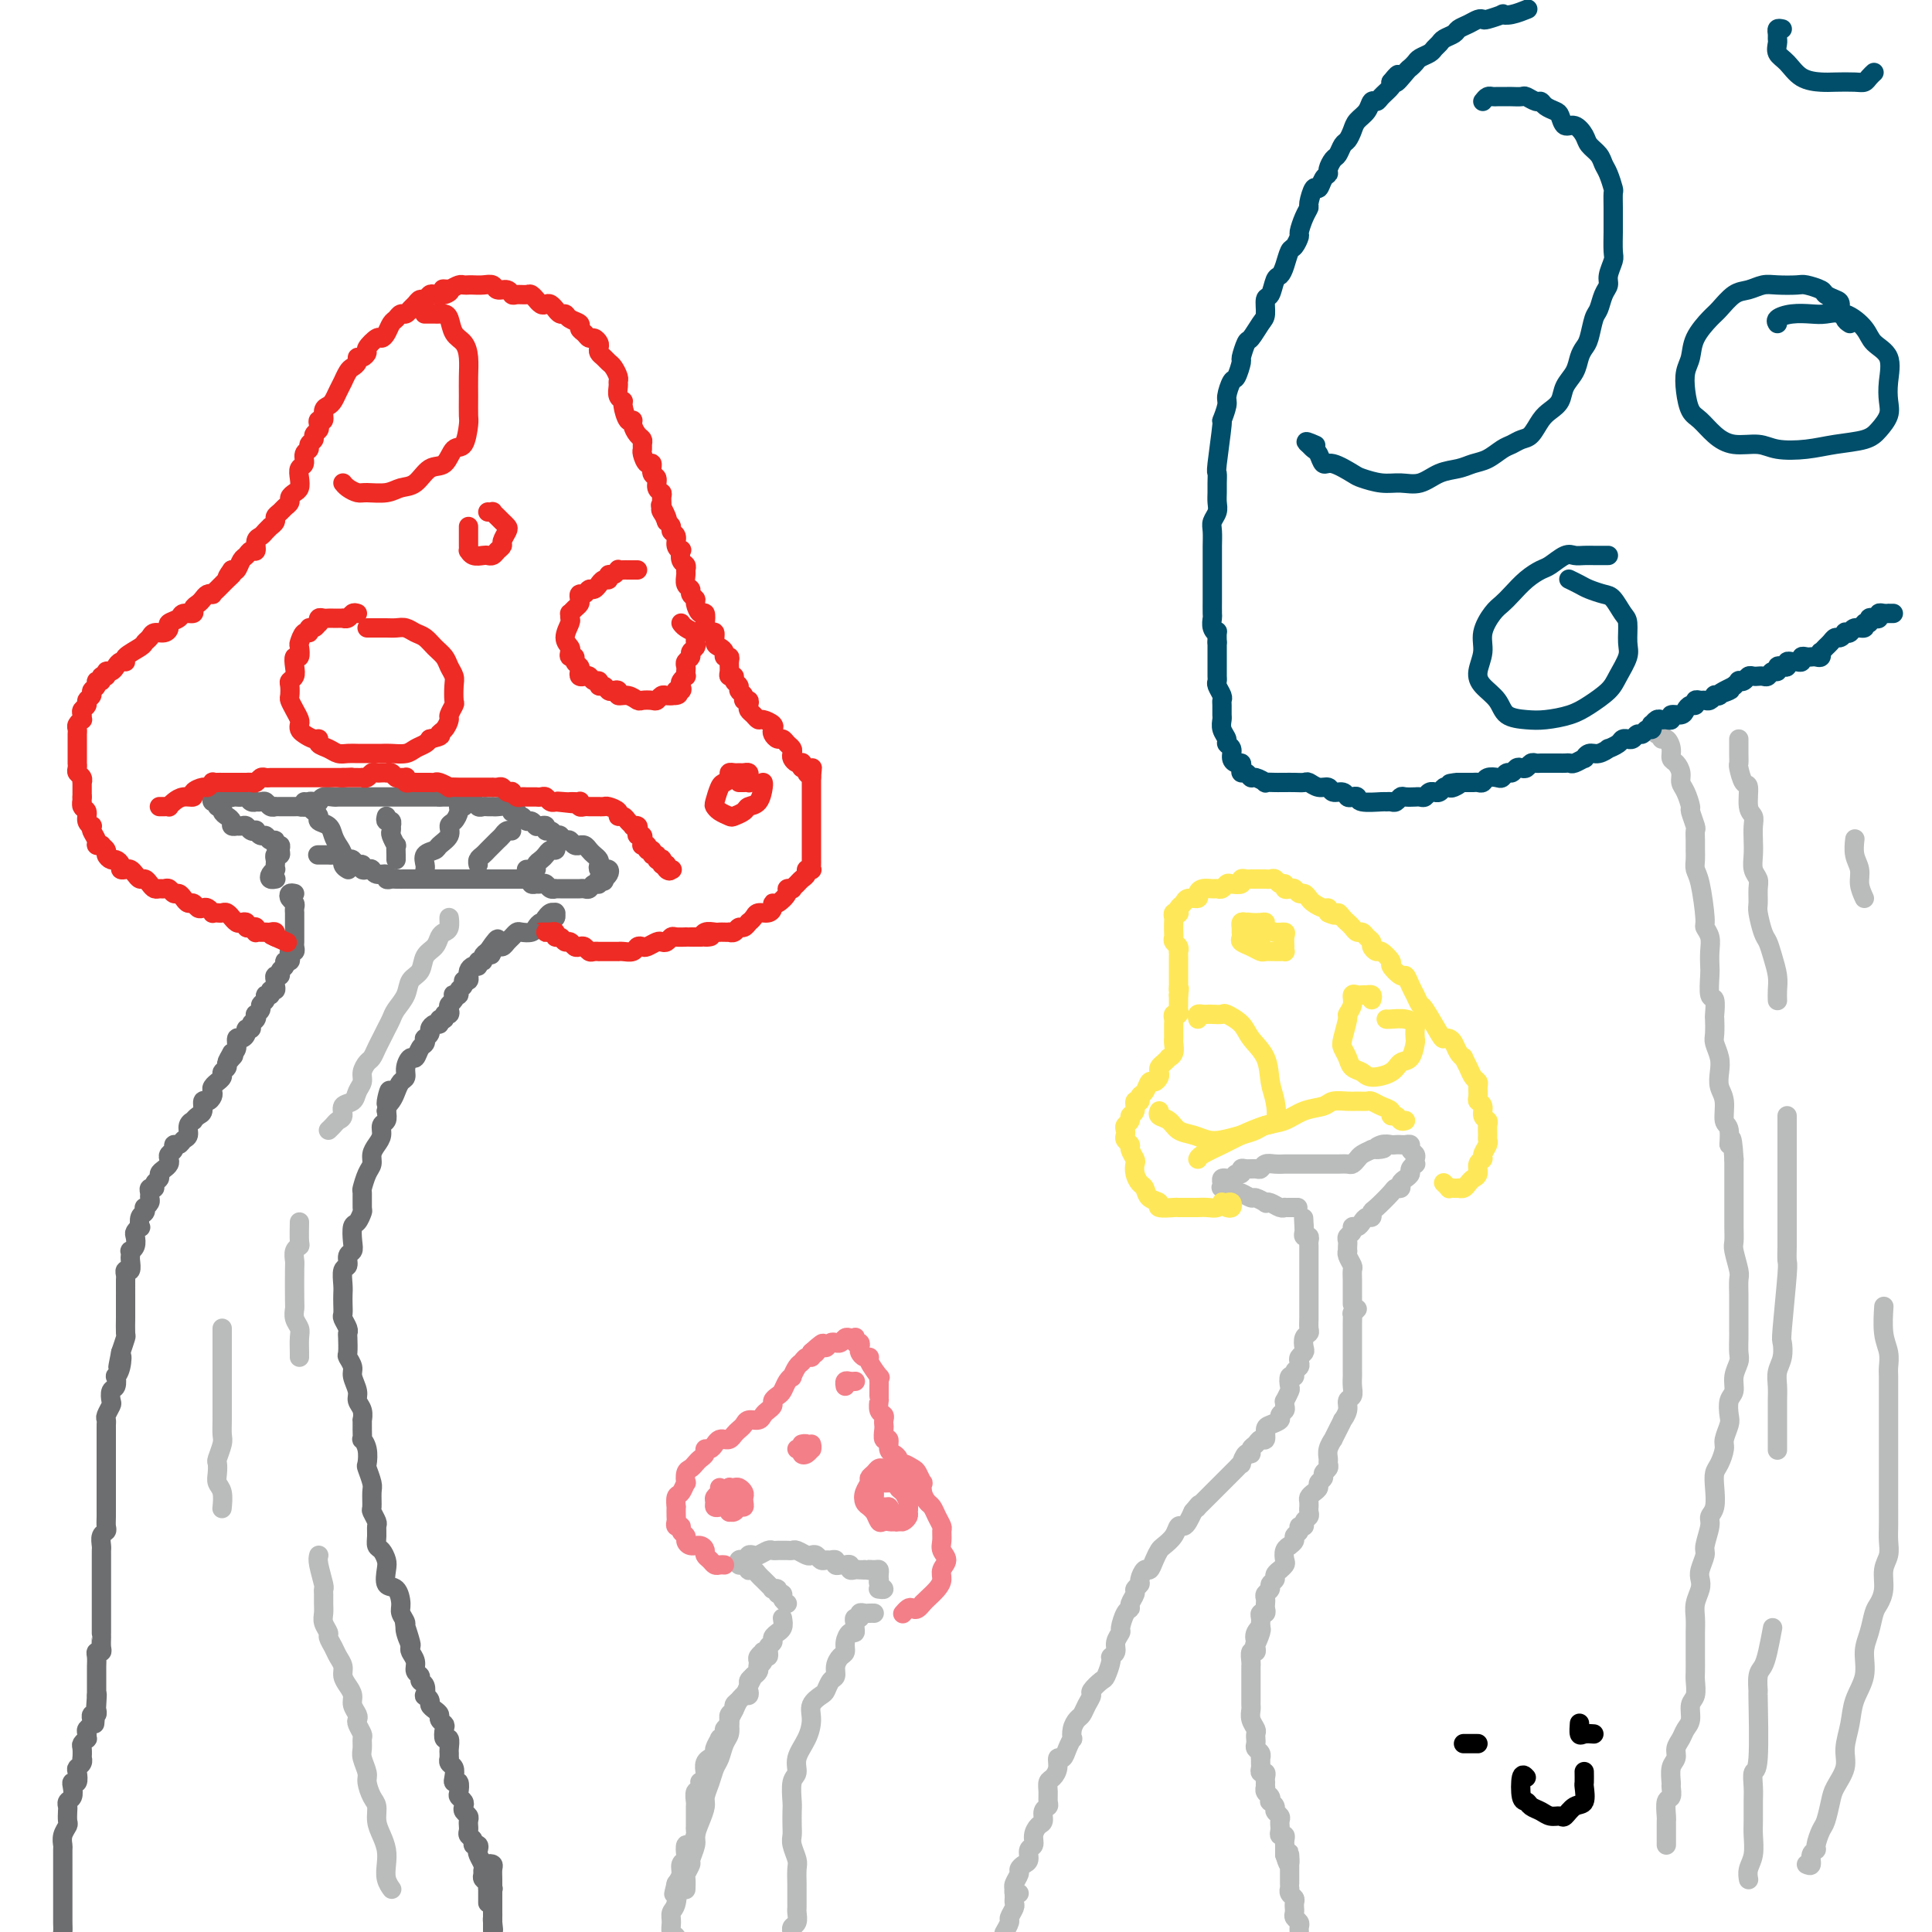 <svg viewBox='0 0 400 400' version='1.1' xmlns='http://www.w3.org/2000/svg' xmlns:xlink='http://www.w3.org/1999/xlink'><g fill='none' stroke='rgb(109,110,112)' stroke-width='4' stroke-linecap='round' stroke-linejoin='round'><path d='M100,388c-0.008,-0.511 -0.016,-1.023 0,-1c0.016,0.023 0.057,0.580 0,1c-0.057,0.420 -0.211,0.704 0,1c0.211,0.296 0.789,0.604 1,1c0.211,0.396 0.057,0.881 0,1c-0.057,0.119 -0.015,-0.129 0,0c0.015,0.129 0.004,0.634 0,1c-0.004,0.366 -0.001,0.591 0,1c0.001,0.409 0.000,1.000 0,1c-0.000,-0.000 -0.000,-0.591 0,-1c0.000,-0.409 0.000,-0.634 0,-1c-0.000,-0.366 -0.000,-0.872 0,-1c0.000,-0.128 0.000,0.120 0,0c-0.000,-0.120 -0.001,-0.610 0,-1c0.001,-0.390 0.004,-0.679 0,-1c-0.004,-0.321 -0.015,-0.672 0,-1c0.015,-0.328 0.057,-0.632 0,-1c-0.057,-0.368 -0.211,-0.801 0,-1c0.211,-0.199 0.789,-0.166 1,0c0.211,0.166 0.057,0.464 0,1c-0.057,0.536 -0.015,1.308 0,2c0.015,0.692 0.004,1.302 0,2c-0.004,0.698 -0.001,1.482 0,2c0.001,0.518 0.000,0.768 0,1c-0.000,0.232 -0.000,0.445 0,1c0.000,0.555 0.000,1.453 0,2c-0.000,0.547 -0.000,0.745 0,1c0.000,0.255 0.000,0.569 0,1c-0.000,0.431 -0.000,0.980 0,1c0.000,0.020 0.000,-0.490 0,-1'/><path d='M102,399c0.309,1.524 0.083,-0.165 0,-1c-0.083,-0.835 -0.022,-0.814 0,-1c0.022,-0.186 0.006,-0.578 0,-1c-0.006,-0.422 -0.002,-0.873 0,-1c0.002,-0.127 0.002,0.072 0,0c-0.002,-0.072 -0.004,-0.415 0,-1c0.004,-0.585 0.015,-1.414 0,-2c-0.015,-0.586 -0.057,-0.931 0,-1c0.057,-0.069 0.212,0.136 0,0c-0.212,-0.136 -0.793,-0.615 -1,-1c-0.207,-0.385 -0.040,-0.676 0,-1c0.040,-0.324 -0.045,-0.682 0,-1c0.045,-0.318 0.222,-0.596 0,-1c-0.222,-0.404 -0.843,-0.935 -1,-1c-0.157,-0.065 0.150,0.337 0,0c-0.150,-0.337 -0.757,-1.414 -1,-2c-0.243,-0.586 -0.121,-0.682 0,-1c0.121,-0.318 0.243,-0.858 0,-1c-0.243,-0.142 -0.850,0.116 -1,0c-0.150,-0.116 0.156,-0.605 0,-1c-0.156,-0.395 -0.774,-0.697 -1,-1c-0.226,-0.303 -0.060,-0.606 0,-1c0.060,-0.394 0.012,-0.879 0,-1c-0.012,-0.121 0.011,0.122 0,0c-0.011,-0.122 -0.054,-0.610 0,-1c0.054,-0.390 0.207,-0.682 0,-1c-0.207,-0.318 -0.774,-0.661 -1,-1c-0.226,-0.339 -0.112,-0.673 0,-1c0.112,-0.327 0.223,-0.647 0,-1c-0.223,-0.353 -0.778,-0.737 -1,-1c-0.222,-0.263 -0.111,-0.403 0,-1c0.111,-0.597 0.222,-1.651 0,-2c-0.222,-0.349 -0.777,0.008 -1,0c-0.223,-0.008 -0.112,-0.379 0,-1c0.112,-0.621 0.226,-1.490 0,-2c-0.226,-0.510 -0.793,-0.660 -1,-1c-0.207,-0.340 -0.054,-0.870 0,-1c0.054,-0.130 0.011,0.139 0,0c-0.011,-0.139 0.011,-0.685 0,-1c-0.011,-0.315 -0.054,-0.399 0,-1c0.054,-0.601 0.207,-1.719 0,-2c-0.207,-0.281 -0.773,0.276 -1,0c-0.227,-0.276 -0.116,-1.383 0,-2c0.116,-0.617 0.237,-0.743 0,-1c-0.237,-0.257 -0.833,-0.646 -1,-1c-0.167,-0.354 0.095,-0.674 0,-1c-0.095,-0.326 -0.548,-0.660 -1,-1c-0.452,-0.340 -0.905,-0.686 -1,-1c-0.095,-0.314 0.167,-0.595 0,-1c-0.167,-0.405 -0.762,-0.935 -1,-1c-0.238,-0.065 -0.120,0.334 0,0c0.120,-0.334 0.244,-1.402 0,-2c-0.244,-0.598 -0.854,-0.727 -1,-1c-0.146,-0.273 0.171,-0.689 0,-1c-0.171,-0.311 -0.829,-0.516 -1,-1c-0.171,-0.484 0.146,-1.246 0,-2c-0.146,-0.754 -0.756,-1.501 -1,-2c-0.244,-0.499 -0.122,-0.749 0,-1'/><path d='M85,341c-2.565,-9.103 -0.477,-2.860 0,-1c0.477,1.860 -0.659,-0.661 -1,-2c-0.341,-1.339 0.111,-1.495 0,-2c-0.111,-0.505 -0.786,-1.361 -1,-2c-0.214,-0.639 0.035,-1.063 0,-2c-0.035,-0.937 -0.352,-2.388 -1,-3c-0.648,-0.612 -1.628,-0.387 -2,-1c-0.372,-0.613 -0.138,-2.065 0,-3c0.138,-0.935 0.180,-1.354 0,-2c-0.180,-0.646 -0.583,-1.520 -1,-2c-0.417,-0.480 -0.848,-0.567 -1,-1c-0.152,-0.433 -0.027,-1.213 0,-2c0.027,-0.787 -0.046,-1.580 0,-2c0.046,-0.420 0.209,-0.467 0,-1c-0.209,-0.533 -0.792,-1.551 -1,-2c-0.208,-0.449 -0.042,-0.328 0,-1c0.042,-0.672 -0.040,-2.137 0,-3c0.040,-0.863 0.203,-1.125 0,-2c-0.203,-0.875 -0.772,-2.362 -1,-3c-0.228,-0.638 -0.114,-0.425 0,-1c0.114,-0.575 0.227,-1.938 0,-3c-0.227,-1.062 -0.793,-1.824 -1,-2c-0.207,-0.176 -0.054,0.234 0,0c0.054,-0.234 0.011,-1.113 0,-2c-0.011,-0.887 0.012,-1.784 0,-2c-0.012,-0.216 -0.060,0.248 0,0c0.060,-0.248 0.227,-1.207 0,-2c-0.227,-0.793 -0.849,-1.421 -1,-2c-0.151,-0.579 0.170,-1.109 0,-2c-0.170,-0.891 -0.830,-2.144 -1,-3c-0.170,-0.856 0.150,-1.315 0,-2c-0.150,-0.685 -0.771,-1.597 -1,-2c-0.229,-0.403 -0.065,-0.297 0,-1c0.065,-0.703 0.032,-2.215 0,-3c-0.032,-0.785 -0.061,-0.843 0,-1c0.061,-0.157 0.212,-0.412 0,-1c-0.212,-0.588 -0.789,-1.507 -1,-2c-0.211,-0.493 -0.058,-0.560 0,-1c0.058,-0.440 0.020,-1.255 0,-2c-0.020,-0.745 -0.020,-1.422 0,-2c0.020,-0.578 0.062,-1.057 0,-2c-0.062,-0.943 -0.227,-2.348 0,-3c0.227,-0.652 0.845,-0.550 1,-1c0.155,-0.450 -0.152,-1.453 0,-2c0.152,-0.547 0.762,-0.637 1,-1c0.238,-0.363 0.102,-0.998 0,-2c-0.102,-1.002 -0.171,-2.371 0,-3c0.171,-0.629 0.581,-0.520 1,-1c0.419,-0.480 0.847,-1.550 1,-2c0.153,-0.450 0.031,-0.280 0,-1c-0.031,-0.720 0.029,-2.328 0,-3c-0.029,-0.672 -0.149,-0.407 0,-1c0.149,-0.593 0.566,-2.045 1,-3c0.434,-0.955 0.886,-1.411 1,-2c0.114,-0.589 -0.109,-1.309 0,-2c0.109,-0.691 0.551,-1.354 1,-2c0.449,-0.646 0.904,-1.276 1,-2c0.096,-0.724 -0.166,-1.541 0,-2c0.166,-0.459 0.762,-0.560 1,-1c0.238,-0.440 0.119,-1.220 0,-2'/><path d='M80,230c1.345,-7.130 0.207,-3.454 0,-2c-0.207,1.454 0.518,0.685 1,0c0.482,-0.685 0.721,-1.288 1,-2c0.279,-0.712 0.600,-1.534 1,-2c0.400,-0.466 0.881,-0.577 1,-1c0.119,-0.423 -0.122,-1.160 0,-2c0.122,-0.840 0.607,-1.784 1,-2c0.393,-0.216 0.693,0.297 1,0c0.307,-0.297 0.622,-1.403 1,-2c0.378,-0.597 0.818,-0.684 1,-1c0.182,-0.316 0.104,-0.859 0,-1c-0.104,-0.141 -0.234,0.121 0,0c0.234,-0.121 0.832,-0.625 1,-1c0.168,-0.375 -0.095,-0.621 0,-1c0.095,-0.379 0.546,-0.890 1,-1c0.454,-0.110 0.910,0.182 1,0c0.090,-0.182 -0.186,-0.836 0,-1c0.186,-0.164 0.833,0.163 1,0c0.167,-0.163 -0.148,-0.817 0,-1c0.148,-0.183 0.758,0.105 1,0c0.242,-0.105 0.116,-0.603 0,-1c-0.116,-0.397 -0.223,-0.694 0,-1c0.223,-0.306 0.777,-0.621 1,-1c0.223,-0.379 0.116,-0.822 0,-1c-0.116,-0.178 -0.242,-0.090 0,0c0.242,0.090 0.853,0.183 1,0c0.147,-0.183 -0.171,-0.641 0,-1c0.171,-0.359 0.831,-0.617 1,-1c0.169,-0.383 -0.151,-0.890 0,-1c0.151,-0.110 0.775,0.177 1,0c0.225,-0.177 0.050,-0.817 0,-1c-0.050,-0.183 0.024,0.091 0,0c-0.024,-0.091 -0.146,-0.545 0,-1c0.146,-0.455 0.560,-0.909 1,-1c0.440,-0.091 0.905,0.183 1,0c0.095,-0.183 -0.181,-0.822 0,-1c0.181,-0.178 0.818,0.106 1,0c0.182,-0.106 -0.091,-0.602 0,-1c0.091,-0.398 0.545,-0.699 1,-1'/><path d='M101,197c3.472,-5.101 1.651,-1.352 1,0c-0.651,1.352 -0.133,0.307 0,0c0.133,-0.307 -0.119,0.125 0,0c0.119,-0.125 0.610,-0.808 1,-1c0.390,-0.192 0.681,0.106 1,0c0.319,-0.106 0.667,-0.616 1,-1c0.333,-0.384 0.653,-0.641 1,-1c0.347,-0.359 0.723,-0.818 1,-1c0.277,-0.182 0.455,-0.086 1,0c0.545,0.086 1.455,0.163 2,0c0.545,-0.163 0.724,-0.564 1,-1c0.276,-0.436 0.648,-0.905 1,-1c0.352,-0.095 0.682,0.185 1,0c0.318,-0.185 0.622,-0.834 1,-1c0.378,-0.166 0.831,0.151 1,0c0.169,-0.151 0.056,-0.769 0,-1c-0.056,-0.231 -0.054,-0.076 0,0c0.054,0.076 0.159,0.072 0,0c-0.159,-0.072 -0.581,-0.212 -1,0c-0.419,0.212 -0.834,0.775 -1,1c-0.166,0.225 -0.083,0.113 0,0'/><path d='M61,185c-0.392,-0.089 -0.785,-0.177 -1,0c-0.215,0.177 -0.254,0.621 0,1c0.254,0.379 0.800,0.693 1,1c0.200,0.307 0.054,0.607 0,1c-0.054,0.393 -0.014,0.878 0,1c0.014,0.122 0.004,-0.121 0,0c-0.004,0.121 -0.001,0.606 0,1c0.001,0.394 0.000,0.697 0,1c-0.000,0.303 0.000,0.606 0,1c-0.000,0.394 -0.000,0.879 0,1c0.000,0.121 0.001,-0.121 0,0c-0.001,0.121 -0.004,0.606 0,1c0.004,0.394 0.015,0.697 0,1c-0.015,0.303 -0.055,0.607 0,1c0.055,0.393 0.207,0.875 0,1c-0.207,0.125 -0.772,-0.107 -1,0c-0.228,0.107 -0.118,0.553 0,1c0.118,0.447 0.243,0.894 0,1c-0.243,0.106 -0.853,-0.130 -1,0c-0.147,0.130 0.171,0.626 0,1c-0.171,0.374 -0.831,0.625 -1,1c-0.169,0.375 0.152,0.875 0,1c-0.152,0.125 -0.777,-0.125 -1,0c-0.223,0.125 -0.045,0.626 0,1c0.045,0.374 -0.045,0.621 0,1c0.045,0.379 0.223,0.889 0,1c-0.223,0.111 -0.848,-0.177 -1,0c-0.152,0.177 0.171,0.821 0,1c-0.171,0.179 -0.834,-0.106 -1,0c-0.166,0.106 0.165,0.602 0,1c-0.165,0.398 -0.828,0.698 -1,1c-0.172,0.302 0.146,0.605 0,1c-0.146,0.395 -0.756,0.880 -1,1c-0.244,0.120 -0.122,-0.126 0,0c0.122,0.126 0.244,0.625 0,1c-0.244,0.375 -0.853,0.627 -1,1c-0.147,0.373 0.167,0.869 0,1c-0.167,0.131 -0.814,-0.102 -1,0c-0.186,0.102 0.091,0.538 0,1c-0.091,0.462 -0.550,0.948 -1,1c-0.450,0.052 -0.890,-0.332 -1,0c-0.110,0.332 0.112,1.381 0,2c-0.112,0.619 -0.556,0.810 -1,1'/><path d='M48,218c-2.029,3.488 -0.600,1.708 0,1c0.600,-0.708 0.372,-0.345 0,0c-0.372,0.345 -0.888,0.671 -1,1c-0.112,0.329 0.181,0.662 0,1c-0.181,0.338 -0.837,0.682 -1,1c-0.163,0.318 0.166,0.610 0,1c-0.166,0.390 -0.828,0.878 -1,1c-0.172,0.122 0.147,-0.121 0,0c-0.147,0.121 -0.761,0.605 -1,1c-0.239,0.395 -0.102,0.701 0,1c0.102,0.299 0.168,0.591 0,1c-0.168,0.409 -0.571,0.937 -1,1c-0.429,0.063 -0.884,-0.337 -1,0c-0.116,0.337 0.109,1.413 0,2c-0.109,0.587 -0.550,0.686 -1,1c-0.450,0.314 -0.908,0.843 -1,1c-0.092,0.157 0.183,-0.059 0,0c-0.183,0.059 -0.824,0.393 -1,1c-0.176,0.607 0.111,1.486 0,2c-0.111,0.514 -0.622,0.663 -1,1c-0.378,0.337 -0.623,0.864 -1,1c-0.377,0.136 -0.885,-0.118 -1,0c-0.115,0.118 0.163,0.609 0,1c-0.163,0.391 -0.766,0.682 -1,1c-0.234,0.318 -0.100,0.663 0,1c0.100,0.337 0.166,0.667 0,1c-0.166,0.333 -0.565,0.667 -1,1c-0.435,0.333 -0.905,0.663 -1,1c-0.095,0.337 0.185,0.682 0,1c-0.185,0.318 -0.834,0.610 -1,1c-0.166,0.390 0.153,0.878 0,1c-0.153,0.122 -0.777,-0.121 -1,0c-0.223,0.121 -0.046,0.606 0,1c0.046,0.394 -0.039,0.697 0,1c0.039,0.303 0.203,0.605 0,1c-0.203,0.395 -0.773,0.884 -1,1c-0.227,0.116 -0.112,-0.142 0,0c0.112,0.142 0.223,0.682 0,1c-0.223,0.318 -0.778,0.413 -1,1c-0.222,0.587 -0.111,1.666 0,2c0.111,0.334 0.222,-0.078 0,0c-0.222,0.078 -0.778,0.647 -1,1c-0.222,0.353 -0.112,0.490 0,1c0.112,0.510 0.226,1.392 0,2c-0.226,0.608 -0.792,0.941 -1,1c-0.208,0.059 -0.060,-0.157 0,0c0.060,0.157 0.030,0.686 0,1c-0.030,0.314 -0.061,0.412 0,1c0.061,0.588 0.212,1.667 0,2c-0.212,0.333 -0.789,-0.078 -1,0c-0.211,0.078 -0.057,0.646 0,1c0.057,0.354 0.015,0.493 0,1c-0.015,0.507 -0.004,1.383 0,2c0.004,0.617 0.001,0.975 0,1c-0.001,0.025 -0.001,-0.284 0,0c0.001,0.284 0.001,1.160 0,2c-0.001,0.840 -0.003,1.645 0,2c0.003,0.355 0.011,0.260 0,1c-0.011,0.740 -0.041,2.315 0,3c0.041,0.685 0.155,0.482 0,1c-0.155,0.518 -0.577,1.759 -1,3'/><path d='M25,280c-1.099,5.554 -0.346,1.940 0,1c0.346,-0.940 0.285,0.794 0,2c-0.285,1.206 -0.795,1.885 -1,2c-0.205,0.115 -0.107,-0.335 0,0c0.107,0.335 0.221,1.456 0,2c-0.221,0.544 -0.777,0.513 -1,1c-0.223,0.487 -0.112,1.493 0,2c0.112,0.507 0.226,0.516 0,1c-0.226,0.484 -0.793,1.444 -1,2c-0.207,0.556 -0.056,0.709 0,1c0.056,0.291 0.015,0.721 0,1c-0.015,0.279 -0.004,0.407 0,1c0.004,0.593 0.001,1.650 0,2c-0.001,0.350 -0.000,-0.008 0,0c0.000,0.008 0.000,0.382 0,1c-0.000,0.618 -0.000,1.479 0,2c0.000,0.521 0.000,0.703 0,1c-0.000,0.297 -0.000,0.709 0,1c0.000,0.291 -0.000,0.462 0,1c0.000,0.538 0.000,1.445 0,2c-0.000,0.555 -0.000,0.760 0,1c0.000,0.240 0.000,0.515 0,1c-0.000,0.485 -0.000,1.180 0,2c0.000,0.820 0.001,1.764 0,2c-0.001,0.236 -0.004,-0.236 0,0c0.004,0.236 0.015,1.180 0,2c-0.015,0.820 -0.057,1.515 0,2c0.057,0.485 0.211,0.759 0,1c-0.211,0.241 -0.789,0.450 -1,1c-0.211,0.550 -0.057,1.443 0,2c0.057,0.557 0.015,0.778 0,1c-0.015,0.222 -0.004,0.444 0,1c0.004,0.556 0.001,1.445 0,2c-0.001,0.555 -0.000,0.775 0,1c0.000,0.225 0.000,0.456 0,1c-0.000,0.544 -0.000,1.403 0,2c0.000,0.597 0.000,0.932 0,1c-0.000,0.068 -0.000,-0.132 0,0c0.000,0.132 0.000,0.595 0,1c-0.000,0.405 0.000,0.753 0,1c-0.000,0.247 -0.000,0.394 0,1c0.000,0.606 0.000,1.673 0,2c-0.000,0.327 -0.000,-0.085 0,0c0.000,0.085 0.000,0.666 0,1c-0.000,0.334 -0.000,0.422 0,1c0.000,0.578 0.001,1.647 0,2c-0.001,0.353 -0.004,-0.011 0,0c0.004,0.011 0.015,0.397 0,1c-0.015,0.603 -0.057,1.422 0,2c0.057,0.578 0.211,0.914 0,1c-0.211,0.086 -0.789,-0.078 -1,0c-0.211,0.078 -0.057,0.398 0,1c0.057,0.602 0.015,1.485 0,2c-0.015,0.515 -0.004,0.663 0,1c0.004,0.337 0.001,0.864 0,1c-0.001,0.136 -0.000,-0.117 0,0c0.000,0.117 0.000,0.606 0,1c-0.000,0.394 -0.000,0.693 0,1c0.000,0.307 0.000,0.621 0,1c-0.000,0.379 -0.000,0.823 0,1c0.000,0.177 0.000,0.089 0,0'/><path d='M20,351c-0.775,11.161 -0.211,3.564 0,1c0.211,-2.564 0.071,-0.095 0,1c-0.071,1.095 -0.072,0.814 0,1c0.072,0.186 0.216,0.837 0,1c-0.216,0.163 -0.794,-0.164 -1,0c-0.206,0.164 -0.041,0.817 0,1c0.041,0.183 -0.042,-0.105 0,0c0.042,0.105 0.208,0.602 0,1c-0.208,0.398 -0.792,0.699 -1,1c-0.208,0.301 -0.042,0.604 0,1c0.042,0.396 -0.041,0.884 0,1c0.041,0.116 0.207,-0.142 0,0c-0.207,0.142 -0.787,0.682 -1,1c-0.213,0.318 -0.061,0.414 0,1c0.061,0.586 0.030,1.661 0,2c-0.030,0.339 -0.060,-0.059 0,0c0.060,0.059 0.208,0.576 0,1c-0.208,0.424 -0.774,0.757 -1,1c-0.226,0.243 -0.112,0.398 0,1c0.112,0.602 0.222,1.653 0,2c-0.222,0.347 -0.778,-0.009 -1,0c-0.222,0.009 -0.112,0.383 0,1c0.112,0.617 0.226,1.479 0,2c-0.226,0.521 -0.792,0.702 -1,1c-0.208,0.298 -0.060,0.712 0,1c0.060,0.288 0.030,0.449 0,1c-0.030,0.551 -0.061,1.493 0,2c0.061,0.507 0.212,0.578 0,1c-0.212,0.422 -0.789,1.194 -1,2c-0.211,0.806 -0.057,1.646 0,2c0.057,0.354 0.015,0.221 0,1c-0.015,0.779 -0.004,2.470 0,3c0.004,0.530 0.001,-0.099 0,0c-0.001,0.099 -0.000,0.928 0,2c0.000,1.072 0.000,2.388 0,3c-0.000,0.612 0.000,0.520 0,1c-0.000,0.480 -0.001,1.532 0,2c0.001,0.468 0.004,0.353 0,1c-0.004,0.647 -0.015,2.054 0,3c0.015,0.946 0.056,1.429 0,2c-0.056,0.571 -0.207,1.231 0,2c0.207,0.769 0.774,1.648 1,2c0.226,0.352 0.113,0.176 0,0'/><path d='M57,182c0.105,-0.022 0.210,-0.043 0,0c-0.210,0.043 -0.736,0.152 -1,0c-0.264,-0.152 -0.267,-0.565 0,-1c0.267,-0.435 0.802,-0.891 1,-1c0.198,-0.109 0.057,0.129 0,0c-0.057,-0.129 -0.030,-0.626 0,-1c0.030,-0.374 0.062,-0.626 0,-1c-0.062,-0.374 -0.217,-0.870 0,-1c0.217,-0.130 0.805,0.105 1,0c0.195,-0.105 -0.003,-0.549 0,-1c0.003,-0.451 0.208,-0.910 0,-1c-0.208,-0.090 -0.829,0.187 -1,0c-0.171,-0.187 0.108,-0.838 0,-1c-0.108,-0.162 -0.602,0.167 -1,0c-0.398,-0.167 -0.698,-0.828 -1,-1c-0.302,-0.172 -0.606,0.146 -1,0c-0.394,-0.146 -0.879,-0.757 -1,-1c-0.121,-0.243 0.121,-0.118 0,0c-0.121,0.118 -0.606,0.227 -1,0c-0.394,-0.227 -0.698,-0.792 -1,-1c-0.302,-0.208 -0.602,-0.059 -1,0c-0.398,0.059 -0.894,0.027 -1,0c-0.106,-0.027 0.178,-0.048 0,0c-0.178,0.048 -0.817,0.167 -1,0c-0.183,-0.167 0.091,-0.618 0,-1c-0.091,-0.382 -0.545,-0.695 -1,-1c-0.455,-0.305 -0.910,-0.603 -1,-1c-0.090,-0.397 0.186,-0.895 0,-1c-0.186,-0.105 -0.834,0.182 -1,0c-0.166,-0.182 0.151,-0.833 0,-1c-0.151,-0.167 -0.770,0.152 -1,0c-0.230,-0.152 -0.073,-0.773 0,-1c0.073,-0.227 0.061,-0.061 0,0c-0.061,0.061 -0.171,0.016 0,0c0.171,-0.016 0.623,-0.004 1,0c0.377,0.004 0.679,0.001 1,0c0.321,-0.001 0.660,-0.001 1,0'/><path d='M47,165c0.239,-0.619 0.838,-0.167 1,0c0.162,0.167 -0.111,0.048 0,0c0.111,-0.048 0.608,-0.027 1,0c0.392,0.027 0.679,0.060 1,0c0.321,-0.060 0.678,-0.212 1,0c0.322,0.212 0.611,0.788 1,1c0.389,0.212 0.877,0.061 1,0c0.123,-0.061 -0.121,-0.030 0,0c0.121,0.030 0.606,0.061 1,0c0.394,-0.061 0.697,-0.212 1,0c0.303,0.212 0.606,0.789 1,1c0.394,0.211 0.879,0.057 1,0c0.121,-0.057 -0.123,-0.015 0,0c0.123,0.015 0.611,0.004 1,0c0.389,-0.004 0.678,-0.001 1,0c0.322,0.001 0.678,0.001 1,0c0.322,-0.001 0.611,-0.004 1,0c0.389,0.004 0.877,0.015 1,0c0.123,-0.015 -0.121,-0.057 0,0c0.121,0.057 0.606,0.212 1,0c0.394,-0.212 0.696,-0.793 1,-1c0.304,-0.207 0.610,-0.041 1,0c0.390,0.041 0.864,-0.041 1,0c0.136,0.041 -0.065,0.207 0,0c0.065,-0.207 0.395,-0.788 1,-1c0.605,-0.212 1.486,-0.057 2,0c0.514,0.057 0.663,0.015 1,0c0.337,-0.015 0.864,-0.004 1,0c0.136,0.004 -0.117,0.001 0,0c0.117,-0.001 0.605,-0.000 1,0c0.395,0.000 0.697,0.000 1,0c0.303,-0.000 0.606,-0.000 1,0c0.394,0.000 0.879,0.000 1,0c0.121,-0.000 -0.123,-0.000 0,0c0.123,0.000 0.611,0.000 1,0c0.389,-0.000 0.678,-0.000 1,0c0.322,0.000 0.678,0.000 1,0c0.322,-0.000 0.611,-0.000 1,0c0.389,0.000 0.877,0.000 1,0c0.123,-0.000 -0.121,-0.000 0,0c0.121,0.000 0.606,0.000 1,0c0.394,-0.000 0.697,-0.000 1,0c0.303,0.000 0.605,0.000 1,0c0.395,-0.000 0.884,-0.000 1,0c0.116,0.000 -0.142,0.000 0,0c0.142,-0.000 0.682,-0.000 1,0c0.318,0.000 0.414,0.000 1,0c0.586,-0.000 1.663,0.000 2,0c0.337,0.000 -0.064,0.000 0,0c0.064,0.000 0.594,0.000 1,0c0.406,0.000 0.687,0.000 1,0c0.313,0.000 0.656,0.000 1,0'/><path d='M91,165c6.969,-0.000 2.392,-0.001 1,0c-1.392,0.001 0.400,0.004 1,0c0.600,-0.004 0.007,-0.015 0,0c-0.007,0.015 0.572,0.057 1,0c0.428,-0.057 0.706,-0.212 1,0c0.294,0.212 0.603,0.793 1,1c0.397,0.207 0.880,0.041 1,0c0.120,-0.041 -0.123,0.041 0,0c0.123,-0.041 0.611,-0.207 1,0c0.389,0.207 0.678,0.788 1,1c0.322,0.212 0.677,0.057 1,0c0.323,-0.057 0.615,-0.016 1,0c0.385,0.016 0.864,0.008 1,0c0.136,-0.008 -0.070,-0.016 0,0c0.070,0.016 0.415,0.056 1,0c0.585,-0.056 1.410,-0.207 2,0c0.590,0.207 0.946,0.772 1,1c0.054,0.228 -0.193,0.118 0,0c0.193,-0.118 0.825,-0.243 1,0c0.175,0.243 -0.107,0.853 0,1c0.107,0.147 0.603,-0.171 1,0c0.397,0.171 0.694,0.830 1,1c0.306,0.170 0.621,-0.150 1,0c0.379,0.150 0.824,0.771 1,1c0.176,0.229 0.085,0.065 0,0c-0.085,-0.065 -0.164,-0.033 0,0c0.164,0.033 0.570,0.065 1,0c0.430,-0.065 0.885,-0.227 1,0c0.115,0.227 -0.109,0.845 0,1c0.109,0.155 0.550,-0.151 1,0c0.450,0.151 0.908,0.759 1,1c0.092,0.241 -0.183,0.116 0,0c0.183,-0.116 0.822,-0.224 1,0c0.178,0.224 -0.106,0.778 0,1c0.106,0.222 0.602,0.112 1,0c0.398,-0.112 0.698,-0.227 1,0c0.302,0.227 0.606,0.796 1,1c0.394,0.204 0.879,0.044 1,0c0.121,-0.044 -0.122,0.030 0,0c0.122,-0.030 0.607,-0.163 1,0c0.393,0.163 0.693,0.622 1,1c0.307,0.378 0.622,0.676 1,1c0.378,0.324 0.818,0.676 1,1c0.182,0.324 0.105,0.622 0,1c-0.105,0.378 -0.238,0.836 0,1c0.238,0.164 0.845,0.033 1,0c0.155,-0.033 -0.144,0.032 0,0c0.144,-0.032 0.731,-0.163 1,0c0.269,0.163 0.220,0.618 0,1c-0.220,0.382 -0.610,0.691 -1,1'/><path d='M125,182c0.380,1.018 -0.672,0.062 -1,0c-0.328,-0.062 0.066,0.768 0,1c-0.066,0.232 -0.592,-0.134 -1,0c-0.408,0.134 -0.697,0.768 -1,1c-0.303,0.232 -0.620,0.062 -1,0c-0.380,-0.062 -0.823,-0.017 -1,0c-0.177,0.017 -0.089,0.004 0,0c0.089,-0.004 0.179,-0.001 0,0c-0.179,0.001 -0.626,0.000 -1,0c-0.374,-0.000 -0.674,-0.000 -1,0c-0.326,0.000 -0.679,0.001 -1,0c-0.321,-0.001 -0.611,-0.004 -1,0c-0.389,0.004 -0.877,0.015 -1,0c-0.123,-0.015 0.121,-0.057 0,0c-0.121,0.057 -0.606,0.211 -1,0c-0.394,-0.211 -0.698,-0.788 -1,-1c-0.302,-0.212 -0.602,-0.061 -1,0c-0.398,0.061 -0.894,0.030 -1,0c-0.106,-0.030 0.179,-0.061 0,0c-0.179,0.061 -0.821,0.212 -1,0c-0.179,-0.212 0.106,-0.789 0,-1c-0.106,-0.211 -0.602,-0.057 -1,0c-0.398,0.057 -0.698,0.015 -1,0c-0.302,-0.015 -0.606,-0.004 -1,0c-0.394,0.004 -0.879,0.001 -1,0c-0.121,-0.001 0.121,-0.000 0,0c-0.121,0.000 -0.606,0.000 -1,0c-0.394,-0.000 -0.697,-0.000 -1,0c-0.303,0.000 -0.606,0.000 -1,0c-0.394,-0.000 -0.879,-0.000 -1,0c-0.121,0.000 0.123,0.000 0,0c-0.123,-0.000 -0.611,-0.000 -1,0c-0.389,0.000 -0.679,0.000 -1,0c-0.321,-0.000 -0.674,-0.000 -1,0c-0.326,0.000 -0.626,0.000 -1,0c-0.374,-0.000 -0.821,-0.000 -1,0c-0.179,0.000 -0.089,0.000 0,0'/><path d='M97,182c-4.509,0.000 -1.782,0.000 -1,0c0.782,-0.000 -0.382,-0.000 -1,0c-0.618,0.000 -0.690,0.000 -1,0c-0.310,-0.000 -0.857,-0.000 -1,0c-0.143,0.000 0.117,0.000 0,0c-0.117,-0.000 -0.610,-0.000 -1,0c-0.390,0.000 -0.678,0.000 -1,0c-0.322,-0.000 -0.678,-0.000 -1,0c-0.322,0.000 -0.611,0.000 -1,0c-0.389,-0.000 -0.877,-0.000 -1,0c-0.123,0.000 0.121,0.000 0,0c-0.121,-0.000 -0.605,-0.000 -1,0c-0.395,0.000 -0.701,0.000 -1,0c-0.299,-0.000 -0.590,-0.000 -1,0c-0.410,0.000 -0.937,0.001 -1,0c-0.063,-0.001 0.339,-0.004 0,0c-0.339,0.004 -1.418,0.016 -2,0c-0.582,-0.016 -0.667,-0.061 -1,0c-0.333,0.061 -0.915,0.226 -1,0c-0.085,-0.226 0.327,-0.844 0,-1c-0.327,-0.156 -1.393,0.150 -2,0c-0.607,-0.150 -0.754,-0.757 -1,-1c-0.246,-0.243 -0.591,-0.121 -1,0c-0.409,0.121 -0.883,0.242 -1,0c-0.117,-0.242 0.122,-0.849 0,-1c-0.122,-0.151 -0.605,0.152 -1,0c-0.395,-0.152 -0.701,-0.759 -1,-1c-0.299,-0.241 -0.590,-0.117 -1,0c-0.410,0.117 -0.940,0.228 -1,0c-0.060,-0.228 0.351,-0.793 0,-1c-0.351,-0.207 -1.465,-0.055 -2,0c-0.535,0.055 -0.490,0.015 -1,0c-0.510,-0.015 -1.574,-0.004 -2,0c-0.426,0.004 -0.213,0.002 0,0'/><path d='M63,166c-0.119,0.416 -0.238,0.832 0,1c0.238,0.168 0.832,0.087 1,0c0.168,-0.087 -0.092,-0.179 0,0c0.092,0.179 0.535,0.628 1,1c0.465,0.372 0.950,0.666 1,1c0.050,0.334 -0.336,0.708 0,1c0.336,0.292 1.396,0.501 2,1c0.604,0.499 0.754,1.286 1,2c0.246,0.714 0.588,1.354 1,2c0.412,0.646 0.895,1.297 1,2c0.105,0.703 -0.168,1.456 0,2c0.168,0.544 0.776,0.877 1,1c0.224,0.123 0.064,0.035 0,0c-0.064,-0.035 -0.032,-0.018 0,0'/><path d='M80,169c-0.113,0.455 -0.226,0.910 0,1c0.226,0.090 0.792,-0.184 1,0c0.208,0.184 0.060,0.828 0,1c-0.060,0.172 -0.030,-0.127 0,0c0.030,0.127 0.061,0.682 0,1c-0.061,0.318 -0.212,0.401 0,1c0.212,0.599 0.789,1.716 1,2c0.211,0.284 0.057,-0.264 0,0c-0.057,0.264 -0.015,1.340 0,2c0.015,0.660 0.004,0.903 0,1c-0.004,0.097 -0.002,0.049 0,0'/><path d='M95,166c0.391,-0.117 0.782,-0.235 1,0c0.218,0.235 0.264,0.822 0,1c-0.264,0.178 -0.839,-0.052 -1,0c-0.161,0.052 0.094,0.385 0,1c-0.094,0.615 -0.535,1.513 -1,2c-0.465,0.487 -0.955,0.563 -1,1c-0.045,0.437 0.356,1.234 0,2c-0.356,0.766 -1.468,1.501 -2,2c-0.532,0.499 -0.482,0.761 -1,1c-0.518,0.239 -1.603,0.456 -2,1c-0.397,0.544 -0.107,1.416 0,2c0.107,0.584 0.031,0.881 0,1c-0.031,0.119 -0.015,0.059 0,0'/><path d='M105,172c0.511,0.025 1.023,0.049 1,0c-0.023,-0.049 -0.580,-0.172 -1,0c-0.420,0.172 -0.704,0.637 -1,1c-0.296,0.363 -0.604,0.622 -1,1c-0.396,0.378 -0.880,0.875 -1,1c-0.120,0.125 0.126,-0.120 0,0c-0.126,0.120 -0.622,0.607 -1,1c-0.378,0.393 -0.637,0.693 -1,1c-0.363,0.307 -0.828,0.621 -1,1c-0.172,0.379 -0.049,0.823 0,1c0.049,0.177 0.025,0.089 0,0'/><path d='M115,175c0.089,0.446 0.177,0.893 0,1c-0.177,0.107 -0.621,-0.125 -1,0c-0.379,0.125 -0.693,0.608 -1,1c-0.307,0.392 -0.608,0.694 -1,1c-0.392,0.306 -0.876,0.618 -1,1c-0.124,0.382 0.111,0.834 0,1c-0.111,0.166 -0.568,0.045 -1,0c-0.432,-0.045 -0.838,-0.013 -1,0c-0.162,0.013 -0.081,0.006 0,0'/></g>
<g fill='none' stroke='rgb(238,43,36)' stroke-width='4' stroke-linecap='round' stroke-linejoin='round'><path d='M114,193c-0.285,-0.001 -0.570,-0.001 -1,0c-0.430,0.001 -1.006,0.004 -1,0c0.006,-0.004 0.593,-0.016 1,0c0.407,0.016 0.634,0.061 1,0c0.366,-0.061 0.872,-0.228 1,0c0.128,0.228 -0.120,0.849 0,1c0.120,0.151 0.610,-0.170 1,0c0.390,0.170 0.682,0.829 1,1c0.318,0.171 0.663,-0.147 1,0c0.337,0.147 0.667,0.757 1,1c0.333,0.243 0.667,0.118 1,0c0.333,-0.118 0.663,-0.228 1,0c0.337,0.228 0.682,0.793 1,1c0.318,0.207 0.610,0.055 1,0c0.390,-0.055 0.878,-0.015 1,0c0.122,0.015 -0.121,0.004 0,0c0.121,-0.004 0.606,-0.001 1,0c0.394,0.001 0.696,-0.000 1,0c0.304,0.000 0.610,0.001 1,0c0.390,-0.001 0.864,-0.004 1,0c0.136,0.004 -0.065,0.015 0,0c0.065,-0.015 0.398,-0.056 1,0c0.602,0.056 1.475,0.207 2,0c0.525,-0.207 0.704,-0.774 1,-1c0.296,-0.226 0.709,-0.112 1,0c0.291,0.112 0.459,0.222 1,0c0.541,-0.222 1.453,-0.778 2,-1c0.547,-0.222 0.729,-0.112 1,0c0.271,0.112 0.632,0.226 1,0c0.368,-0.226 0.742,-0.793 1,-1c0.258,-0.207 0.401,-0.056 1,0c0.599,0.056 1.655,0.015 2,0c0.345,-0.015 -0.023,-0.004 0,0c0.023,0.004 0.435,0.001 1,0c0.565,-0.001 1.282,-0.001 2,0'/><path d='M145,194c3.659,-0.403 1.806,0.088 1,0c-0.806,-0.088 -0.566,-0.756 0,-1c0.566,-0.244 1.457,-0.066 2,0c0.543,0.066 0.737,0.019 1,0c0.263,-0.019 0.595,-0.009 1,0c0.405,0.009 0.882,0.018 1,0c0.118,-0.018 -0.122,-0.061 0,0c0.122,0.061 0.606,0.227 1,0c0.394,-0.227 0.697,-0.848 1,-1c0.303,-0.152 0.605,0.166 1,0c0.395,-0.166 0.883,-0.814 1,-1c0.117,-0.186 -0.136,0.091 0,0c0.136,-0.091 0.663,-0.550 1,-1c0.337,-0.450 0.484,-0.889 1,-1c0.516,-0.111 1.400,0.107 2,0c0.600,-0.107 0.916,-0.540 1,-1c0.084,-0.460 -0.065,-0.946 0,-1c0.065,-0.054 0.342,0.326 1,0c0.658,-0.326 1.696,-1.358 2,-2c0.304,-0.642 -0.126,-0.893 0,-1c0.126,-0.107 0.808,-0.070 1,0c0.192,0.070 -0.107,0.173 0,0c0.107,-0.173 0.621,-0.621 1,-1c0.379,-0.379 0.623,-0.689 1,-1c0.377,-0.311 0.886,-0.622 1,-1c0.114,-0.378 -0.165,-0.822 0,-1c0.165,-0.178 0.776,-0.089 1,0c0.224,0.089 0.060,0.179 0,0c-0.060,-0.179 -0.016,-0.626 0,-1c0.016,-0.374 0.004,-0.674 0,-1c-0.004,-0.326 -0.001,-0.679 0,-1c0.001,-0.321 0.000,-0.611 0,-1c-0.000,-0.389 -0.000,-0.877 0,-1c0.000,-0.123 0.000,0.121 0,0c-0.000,-0.121 -0.000,-0.606 0,-1c0.000,-0.394 0.000,-0.697 0,-1c-0.000,-0.303 -0.000,-0.606 0,-1c0.000,-0.394 0.000,-0.879 0,-1c-0.000,-0.121 -0.000,0.121 0,0c0.000,-0.121 0.000,-0.606 0,-1c-0.000,-0.394 -0.000,-0.697 0,-1c0.000,-0.303 0.000,-0.606 0,-1c-0.000,-0.394 -0.000,-0.879 0,-1c0.000,-0.121 0.000,0.123 0,0c-0.000,-0.123 -0.000,-0.611 0,-1c0.000,-0.389 0.000,-0.678 0,-1c-0.000,-0.322 -0.000,-0.677 0,-1c0.000,-0.323 0.000,-0.612 0,-1c-0.000,-0.388 -0.000,-0.874 0,-1c0.000,-0.126 0.000,0.107 0,0c0.000,-0.107 0.000,-0.553 0,-1'/><path d='M168,161c0.220,-3.338 0.269,-1.683 0,-1c-0.269,0.683 -0.856,0.393 -1,0c-0.144,-0.393 0.155,-0.889 0,-1c-0.155,-0.111 -0.763,0.163 -1,0c-0.237,-0.163 -0.102,-0.765 0,-1c0.102,-0.235 0.172,-0.105 0,0c-0.172,0.105 -0.585,0.183 -1,0c-0.415,-0.183 -0.832,-0.627 -1,-1c-0.168,-0.373 -0.086,-0.673 0,-1c0.086,-0.327 0.177,-0.679 0,-1c-0.177,-0.321 -0.622,-0.611 -1,-1c-0.378,-0.389 -0.688,-0.877 -1,-1c-0.312,-0.123 -0.626,0.121 -1,0c-0.374,-0.121 -0.807,-0.606 -1,-1c-0.193,-0.394 -0.146,-0.697 0,-1c0.146,-0.303 0.389,-0.606 0,-1c-0.389,-0.394 -1.411,-0.879 -2,-1c-0.589,-0.121 -0.745,0.121 -1,0c-0.255,-0.121 -0.608,-0.606 -1,-1c-0.392,-0.394 -0.822,-0.697 -1,-1c-0.178,-0.303 -0.104,-0.606 0,-1c0.104,-0.394 0.239,-0.879 0,-1c-0.239,-0.121 -0.853,0.123 -1,0c-0.147,-0.123 0.172,-0.611 0,-1c-0.172,-0.389 -0.834,-0.678 -1,-1c-0.166,-0.322 0.166,-0.677 0,-1c-0.166,-0.323 -0.829,-0.615 -1,-1c-0.171,-0.385 0.151,-0.864 0,-1c-0.151,-0.136 -0.777,0.069 -1,0c-0.223,-0.069 -0.045,-0.414 0,-1c0.045,-0.586 -0.043,-1.414 0,-2c0.043,-0.586 0.218,-0.929 0,-1c-0.218,-0.071 -0.828,0.131 -1,0c-0.172,-0.131 0.095,-0.594 0,-1c-0.095,-0.406 -0.551,-0.753 -1,-1c-0.449,-0.247 -0.891,-0.393 -1,-1c-0.109,-0.607 0.115,-1.673 0,-2c-0.115,-0.327 -0.569,0.086 -1,0c-0.431,-0.086 -0.837,-0.671 -1,-1c-0.163,-0.329 -0.081,-0.403 0,-1c0.081,-0.597 0.161,-1.718 0,-2c-0.161,-0.282 -0.564,0.275 -1,0c-0.436,-0.275 -0.905,-1.382 -1,-2c-0.095,-0.618 0.185,-0.747 0,-1c-0.185,-0.253 -0.834,-0.631 -1,-1c-0.166,-0.369 0.153,-0.729 0,-1c-0.153,-0.271 -0.777,-0.453 -1,-1c-0.223,-0.547 -0.046,-1.461 0,-2c0.046,-0.539 -0.039,-0.704 0,-1c0.039,-0.296 0.203,-0.722 0,-1c-0.203,-0.278 -0.771,-0.407 -1,-1c-0.229,-0.593 -0.118,-1.650 0,-2c0.118,-0.350 0.243,0.008 0,0c-0.243,-0.008 -0.852,-0.383 -1,-1c-0.148,-0.617 0.167,-1.475 0,-2c-0.167,-0.525 -0.814,-0.718 -1,-1c-0.186,-0.282 0.090,-0.652 0,-1c-0.090,-0.348 -0.545,-0.674 -1,-1'/><path d='M138,108c-2.569,-6.208 -0.491,-2.227 0,-1c0.491,1.227 -0.605,-0.300 -1,-1c-0.395,-0.700 -0.091,-0.573 0,-1c0.091,-0.427 -0.032,-1.408 0,-2c0.032,-0.592 0.220,-0.793 0,-1c-0.220,-0.207 -0.846,-0.418 -1,-1c-0.154,-0.582 0.165,-1.536 0,-2c-0.165,-0.464 -0.815,-0.439 -1,-1c-0.185,-0.561 0.094,-1.708 0,-2c-0.094,-0.292 -0.560,0.272 -1,0c-0.440,-0.272 -0.853,-1.382 -1,-2c-0.147,-0.618 -0.029,-0.746 0,-1c0.029,-0.254 -0.030,-0.633 0,-1c0.030,-0.367 0.149,-0.723 0,-1c-0.149,-0.277 -0.566,-0.477 -1,-1c-0.434,-0.523 -0.886,-1.369 -1,-2c-0.114,-0.631 0.109,-1.047 0,-1c-0.109,0.047 -0.551,0.556 -1,0c-0.449,-0.556 -0.905,-2.177 -1,-3c-0.095,-0.823 0.172,-0.850 0,-1c-0.172,-0.150 -0.781,-0.425 -1,-1c-0.219,-0.575 -0.048,-1.449 0,-2c0.048,-0.551 -0.028,-0.777 0,-1c0.028,-0.223 0.162,-0.441 0,-1c-0.162,-0.559 -0.618,-1.459 -1,-2c-0.382,-0.541 -0.690,-0.722 -1,-1c-0.310,-0.278 -0.622,-0.653 -1,-1c-0.378,-0.347 -0.822,-0.667 -1,-1c-0.178,-0.333 -0.089,-0.681 0,-1c0.089,-0.319 0.177,-0.610 0,-1c-0.177,-0.390 -0.620,-0.878 -1,-1c-0.380,-0.122 -0.697,0.122 -1,0c-0.303,-0.122 -0.592,-0.611 -1,-1c-0.408,-0.389 -0.935,-0.677 -1,-1c-0.065,-0.323 0.332,-0.679 0,-1c-0.332,-0.321 -1.395,-0.607 -2,-1c-0.605,-0.393 -0.754,-0.894 -1,-1c-0.246,-0.106 -0.591,0.181 -1,0c-0.409,-0.181 -0.883,-0.832 -1,-1c-0.117,-0.168 0.122,0.147 0,0c-0.122,-0.147 -0.606,-0.756 -1,-1c-0.394,-0.244 -0.697,-0.122 -1,0c-0.303,0.122 -0.605,0.243 -1,0c-0.395,-0.243 -0.883,-0.850 -1,-1c-0.117,-0.150 0.137,0.157 0,0c-0.137,-0.157 -0.666,-0.778 -1,-1c-0.334,-0.222 -0.475,-0.044 -1,0c-0.525,0.044 -1.435,-0.044 -2,0c-0.565,0.044 -0.784,0.222 -1,0c-0.216,-0.222 -0.429,-0.844 -1,-1c-0.571,-0.156 -1.501,0.154 -2,0c-0.499,-0.154 -0.568,-0.773 -1,-1c-0.432,-0.227 -1.228,-0.062 -2,0c-0.772,0.062 -1.519,0.019 -2,0c-0.481,-0.019 -0.696,-0.015 -1,0c-0.304,0.015 -0.697,0.043 -1,0c-0.303,-0.043 -0.515,-0.155 -1,0c-0.485,0.155 -1.242,0.578 -2,1'/><path d='M93,60c-2.598,-0.214 -0.594,-0.250 0,0c0.594,0.250 -0.222,0.784 -1,1c-0.778,0.216 -1.518,0.113 -2,0c-0.482,-0.113 -0.707,-0.238 -1,0c-0.293,0.238 -0.656,0.838 -1,1c-0.344,0.162 -0.670,-0.115 -1,0c-0.330,0.115 -0.666,0.623 -1,1c-0.334,0.377 -0.667,0.625 -1,1c-0.333,0.375 -0.667,0.877 -1,1c-0.333,0.123 -0.667,-0.135 -1,0c-0.333,0.135 -0.665,0.661 -1,1c-0.335,0.339 -0.672,0.490 -1,1c-0.328,0.510 -0.648,1.379 -1,2c-0.352,0.621 -0.738,0.993 -1,1c-0.262,0.007 -0.400,-0.353 -1,0c-0.600,0.353 -1.663,1.418 -2,2c-0.337,0.582 0.050,0.681 0,1c-0.050,0.319 -0.538,0.858 -1,1c-0.462,0.142 -0.898,-0.112 -1,0c-0.102,0.112 0.131,0.589 0,1c-0.131,0.411 -0.627,0.757 -1,1c-0.373,0.243 -0.625,0.383 -1,1c-0.375,0.617 -0.874,1.710 -1,2c-0.126,0.290 0.120,-0.222 0,0c-0.120,0.222 -0.605,1.177 -1,2c-0.395,0.823 -0.698,1.512 -1,2c-0.302,0.488 -0.603,0.775 -1,1c-0.397,0.225 -0.890,0.389 -1,1c-0.110,0.611 0.163,1.669 0,2c-0.163,0.331 -0.760,-0.066 -1,0c-0.240,0.066 -0.121,0.595 0,1c0.121,0.405 0.244,0.686 0,1c-0.244,0.314 -0.854,0.660 -1,1c-0.146,0.340 0.172,0.672 0,1c-0.172,0.328 -0.834,0.650 -1,1c-0.166,0.350 0.166,0.726 0,1c-0.166,0.274 -0.828,0.444 -1,1c-0.172,0.556 0.147,1.497 0,2c-0.147,0.503 -0.761,0.569 -1,1c-0.239,0.431 -0.102,1.229 0,2c0.102,0.771 0.168,1.516 0,2c-0.168,0.484 -0.569,0.707 -1,1c-0.431,0.293 -0.890,0.656 -1,1c-0.110,0.344 0.129,0.669 0,1c-0.129,0.331 -0.627,0.667 -1,1c-0.373,0.333 -0.621,0.663 -1,1c-0.379,0.337 -0.889,0.682 -1,1c-0.111,0.318 0.178,0.610 0,1c-0.178,0.390 -0.822,0.877 -1,1c-0.178,0.123 0.111,-0.117 0,0c-0.111,0.117 -0.621,0.591 -1,1c-0.379,0.409 -0.626,0.754 -1,1c-0.374,0.246 -0.874,0.393 -1,1c-0.126,0.607 0.121,1.673 0,2c-0.121,0.327 -0.610,-0.084 -1,0c-0.390,0.084 -0.682,0.662 -1,1c-0.318,0.338 -0.663,0.437 -1,1c-0.337,0.563 -0.668,1.589 -1,2c-0.332,0.411 -0.666,0.205 -1,0'/><path d='M48,118c-1.964,2.654 -0.372,1.289 0,1c0.372,-0.289 -0.474,0.497 -1,1c-0.526,0.503 -0.732,0.722 -1,1c-0.268,0.278 -0.597,0.613 -1,1c-0.403,0.387 -0.881,0.825 -1,1c-0.119,0.175 0.122,0.088 0,0c-0.122,-0.088 -0.605,-0.177 -1,0c-0.395,0.177 -0.701,0.621 -1,1c-0.299,0.379 -0.589,0.693 -1,1c-0.411,0.307 -0.941,0.607 -1,1c-0.059,0.393 0.353,0.878 0,1c-0.353,0.122 -1.469,-0.121 -2,0c-0.531,0.121 -0.475,0.606 -1,1c-0.525,0.394 -1.632,0.697 -2,1c-0.368,0.303 0.003,0.606 0,1c-0.003,0.394 -0.380,0.878 -1,1c-0.620,0.122 -1.484,-0.119 -2,0c-0.516,0.119 -0.684,0.596 -1,1c-0.316,0.404 -0.781,0.734 -1,1c-0.219,0.266 -0.191,0.466 -1,1c-0.809,0.534 -2.454,1.401 -3,2c-0.546,0.599 0.007,0.930 0,1c-0.007,0.070 -0.575,-0.121 -1,0c-0.425,0.121 -0.706,0.553 -1,1c-0.294,0.447 -0.599,0.908 -1,1c-0.401,0.092 -0.896,-0.186 -1,0c-0.104,0.186 0.183,0.838 0,1c-0.183,0.162 -0.838,-0.164 -1,0c-0.162,0.164 0.168,0.817 0,1c-0.168,0.183 -0.834,-0.106 -1,0c-0.166,0.106 0.167,0.606 0,1c-0.167,0.394 -0.833,0.683 -1,1c-0.167,0.317 0.166,0.662 0,1c-0.166,0.338 -0.829,0.669 -1,1c-0.171,0.331 0.151,0.662 0,1c-0.151,0.338 -0.776,0.682 -1,1c-0.224,0.318 -0.046,0.610 0,1c0.046,0.390 -0.040,0.878 0,1c0.040,0.122 0.207,-0.121 0,0c-0.207,0.121 -0.788,0.606 -1,1c-0.212,0.394 -0.057,0.697 0,1c0.057,0.303 0.015,0.606 0,1c-0.015,0.394 -0.004,0.879 0,1c0.004,0.121 0.001,-0.123 0,0c-0.001,0.123 -0.000,0.611 0,1c0.000,0.389 0.000,0.678 0,1c-0.000,0.322 0.000,0.678 0,1c-0.000,0.322 -0.001,0.611 0,1c0.001,0.389 0.004,0.877 0,1c-0.004,0.123 -0.015,-0.121 0,0c0.015,0.121 0.057,0.605 0,1c-0.057,0.395 -0.211,0.701 0,1c0.211,0.299 0.789,0.591 1,1c0.211,0.409 0.057,0.934 0,1c-0.057,0.066 -0.015,-0.328 0,0c0.015,0.328 0.004,1.380 0,2c-0.004,0.620 -0.002,0.810 0,1'/><path d='M17,165c-0.137,3.269 0.019,1.440 0,1c-0.019,-0.440 -0.215,0.508 0,1c0.215,0.492 0.841,0.526 1,1c0.159,0.474 -0.150,1.387 0,2c0.150,0.613 0.757,0.924 1,1c0.243,0.076 0.122,-0.085 0,0c-0.122,0.085 -0.244,0.414 0,1c0.244,0.586 0.854,1.428 1,2c0.146,0.572 -0.172,0.874 0,1c0.172,0.126 0.834,0.076 1,0c0.166,-0.076 -0.163,-0.179 0,0c0.163,0.179 0.818,0.639 1,1c0.182,0.361 -0.110,0.622 0,1c0.110,0.378 0.621,0.872 1,1c0.379,0.128 0.626,-0.110 1,0c0.374,0.110 0.874,0.568 1,1c0.126,0.432 -0.121,0.838 0,1c0.121,0.162 0.610,0.081 1,0c0.390,-0.081 0.682,-0.163 1,0c0.318,0.163 0.663,0.569 1,1c0.337,0.431 0.668,0.886 1,1c0.332,0.114 0.666,-0.113 1,0c0.334,0.113 0.667,0.565 1,1c0.333,0.435 0.667,0.853 1,1c0.333,0.147 0.667,0.025 1,0c0.333,-0.025 0.667,0.049 1,0c0.333,-0.049 0.667,-0.219 1,0c0.333,0.219 0.667,0.828 1,1c0.333,0.172 0.667,-0.094 1,0c0.333,0.094 0.667,0.547 1,1c0.333,0.453 0.666,0.905 1,1c0.334,0.095 0.668,-0.167 1,0c0.332,0.167 0.663,0.763 1,1c0.337,0.237 0.682,0.116 1,0c0.318,-0.116 0.610,-0.227 1,0c0.390,0.227 0.878,0.792 1,1c0.122,0.208 -0.121,0.060 0,0c0.121,-0.060 0.606,-0.031 1,0c0.394,0.031 0.697,0.065 1,0c0.303,-0.065 0.606,-0.227 1,0c0.394,0.227 0.880,0.845 1,1c0.120,0.155 -0.126,-0.151 0,0c0.126,0.151 0.625,0.759 1,1c0.375,0.241 0.626,0.116 1,0c0.374,-0.116 0.871,-0.224 1,0c0.129,0.224 -0.110,0.778 0,1c0.110,0.222 0.568,0.112 1,0c0.432,-0.112 0.837,-0.226 1,0c0.163,0.226 0.085,0.793 0,1c-0.085,0.207 -0.177,0.054 0,0c0.177,-0.054 0.622,-0.011 1,0c0.378,0.011 0.690,-0.011 1,0c0.310,0.011 0.619,0.054 1,0c0.381,-0.054 0.833,-0.207 1,0c0.167,0.207 0.048,0.773 0,1c-0.048,0.227 -0.024,0.113 0,0'/><path d='M57,194c4.822,2.178 1.378,0.622 0,0c-1.378,-0.622 -0.689,-0.311 0,0'/><path d='M33,167c0.304,0.006 0.609,0.012 1,0c0.391,-0.012 0.869,-0.041 1,0c0.131,0.041 -0.086,0.152 0,0c0.086,-0.152 0.475,-0.567 1,-1c0.525,-0.433 1.187,-0.886 2,-1c0.813,-0.114 1.777,0.109 2,0c0.223,-0.109 -0.295,-0.551 0,-1c0.295,-0.449 1.402,-0.905 2,-1c0.598,-0.095 0.685,0.171 1,0c0.315,-0.171 0.858,-0.778 1,-1c0.142,-0.222 -0.116,-0.060 0,0c0.116,0.060 0.605,0.016 1,0c0.395,-0.016 0.697,-0.004 1,0c0.303,0.004 0.606,0.001 1,0c0.394,-0.001 0.879,-0.000 1,0c0.121,0.000 -0.122,-0.000 0,0c0.122,0.000 0.610,0.001 1,0c0.390,-0.001 0.682,-0.004 1,0c0.318,0.004 0.663,0.015 1,0c0.337,-0.015 0.668,-0.057 1,0c0.332,0.057 0.666,0.211 1,0c0.334,-0.211 0.667,-0.789 1,-1c0.333,-0.211 0.667,-0.057 1,0c0.333,0.057 0.667,0.015 1,0c0.333,-0.015 0.666,-0.004 1,0c0.334,0.004 0.668,0.001 1,0c0.332,-0.001 0.663,-0.000 1,0c0.337,0.000 0.682,0.000 1,0c0.318,-0.000 0.610,-0.000 1,0c0.390,0.000 0.878,0.000 1,0c0.122,-0.000 -0.121,-0.000 0,0c0.121,0.000 0.606,0.000 1,0c0.394,-0.000 0.697,-0.000 1,0c0.303,0.000 0.606,0.000 1,0c0.394,-0.000 0.879,-0.000 1,0c0.121,0.000 -0.122,0.000 0,0c0.122,-0.000 0.610,-0.000 1,0c0.390,0.000 0.682,0.000 1,0c0.318,-0.000 0.663,-0.000 1,0c0.337,0.000 0.668,0.000 1,0c0.332,-0.000 0.666,-0.000 1,0'/><path d='M71,161c3.975,-0.155 0.911,-0.041 0,0c-0.911,0.041 0.329,0.011 1,0c0.671,-0.011 0.771,-0.002 1,0c0.229,0.002 0.586,-0.003 1,0c0.414,0.003 0.884,0.015 1,0c0.116,-0.015 -0.124,-0.057 0,0c0.124,0.057 0.612,0.211 1,0c0.388,-0.211 0.678,-0.788 1,-1c0.322,-0.212 0.678,-0.058 1,0c0.322,0.058 0.611,0.019 1,0c0.389,-0.019 0.877,-0.019 1,0c0.123,0.019 -0.121,0.058 0,0c0.121,-0.058 0.607,-0.213 1,0c0.393,0.213 0.693,0.793 1,1c0.307,0.207 0.622,0.041 1,0c0.378,-0.041 0.821,0.041 1,0c0.179,-0.041 0.094,-0.207 0,0c-0.094,0.207 -0.198,0.788 0,1c0.198,0.212 0.697,0.057 1,0c0.303,-0.057 0.410,-0.015 1,0c0.590,0.015 1.662,0.003 2,0c0.338,-0.003 -0.059,0.003 0,0c0.059,-0.003 0.574,-0.015 1,0c0.426,0.015 0.762,0.057 1,0c0.238,-0.057 0.378,-0.211 1,0c0.622,0.211 1.725,0.789 2,1c0.275,0.211 -0.278,0.057 0,0c0.278,-0.057 1.388,-0.015 2,0c0.612,0.015 0.727,0.004 1,0c0.273,-0.004 0.704,-0.001 1,0c0.296,0.001 0.457,0.000 1,0c0.543,-0.000 1.469,0.000 2,0c0.531,-0.000 0.667,-0.001 1,0c0.333,0.001 0.862,0.004 1,0c0.138,-0.004 -0.117,-0.015 0,0c0.117,0.015 0.605,0.056 1,0c0.395,-0.056 0.697,-0.207 1,0c0.303,0.207 0.606,0.774 1,1c0.394,0.226 0.879,0.113 1,0c0.121,-0.113 -0.123,-0.227 0,0c0.123,0.227 0.611,0.793 1,1c0.389,0.207 0.678,0.055 1,0c0.322,-0.055 0.678,-0.015 1,0c0.322,0.015 0.611,0.003 1,0c0.389,-0.003 0.877,0.003 1,0c0.123,-0.003 -0.121,-0.015 0,0c0.121,0.015 0.607,0.056 1,0c0.393,-0.056 0.693,-0.211 1,0c0.307,0.211 0.621,0.788 1,1c0.379,0.212 0.823,0.061 1,0c0.177,-0.061 0.089,-0.030 0,0'/><path d='M115,166c6.986,0.774 2.450,0.208 1,0c-1.450,-0.208 0.186,-0.057 1,0c0.814,0.057 0.806,0.019 1,0c0.194,-0.019 0.591,-0.019 1,0c0.409,0.019 0.831,0.058 1,0c0.169,-0.058 0.087,-0.212 0,0c-0.087,0.212 -0.177,0.789 0,1c0.177,0.211 0.621,0.057 1,0c0.379,-0.057 0.693,-0.015 1,0c0.307,0.015 0.606,0.003 1,0c0.394,-0.003 0.884,0.002 1,0c0.116,-0.002 -0.141,-0.011 0,0c0.141,0.011 0.682,0.041 1,0c0.318,-0.041 0.414,-0.152 1,0c0.586,0.152 1.664,0.566 2,1c0.336,0.434 -0.069,0.887 0,1c0.069,0.113 0.611,-0.114 1,0c0.389,0.114 0.626,0.569 1,1c0.374,0.431 0.884,0.837 1,1c0.116,0.163 -0.161,0.081 0,0c0.161,-0.081 0.761,-0.163 1,0c0.239,0.163 0.116,0.569 0,1c-0.116,0.431 -0.227,0.886 0,1c0.227,0.114 0.792,-0.113 1,0c0.208,0.113 0.060,0.565 0,1c-0.060,0.435 -0.031,0.853 0,1c0.031,0.147 0.065,0.024 0,0c-0.065,-0.024 -0.229,0.050 0,0c0.229,-0.050 0.850,-0.225 1,0c0.150,0.225 -0.171,0.849 0,1c0.171,0.151 0.834,-0.169 1,0c0.166,0.169 -0.166,0.829 0,1c0.166,0.171 0.828,-0.147 1,0c0.172,0.147 -0.147,0.758 0,1c0.147,0.242 0.761,0.117 1,0c0.239,-0.117 0.103,-0.224 0,0c-0.103,0.224 -0.172,0.778 0,1c0.172,0.222 0.586,0.111 1,0'/><path d='M138,179c1.488,1.929 0.208,1.250 0,1c-0.208,-0.250 0.655,-0.071 1,0c0.345,0.071 0.173,0.036 0,0'/><path d='M132,118c-0.331,-0.001 -0.662,-0.001 -1,0c-0.338,0.001 -0.682,0.004 -1,0c-0.318,-0.004 -0.611,-0.016 -1,0c-0.389,0.016 -0.874,0.061 -1,0c-0.126,-0.061 0.107,-0.228 0,0c-0.107,0.228 -0.555,0.850 -1,1c-0.445,0.150 -0.889,-0.171 -1,0c-0.111,0.171 0.111,0.835 0,1c-0.111,0.165 -0.555,-0.167 -1,0c-0.445,0.167 -0.893,0.833 -1,1c-0.107,0.167 0.125,-0.166 0,0c-0.125,0.166 -0.608,0.832 -1,1c-0.392,0.168 -0.693,-0.162 -1,0c-0.307,0.162 -0.621,0.817 -1,1c-0.379,0.183 -0.823,-0.105 -1,0c-0.177,0.105 -0.086,0.601 0,1c0.086,0.399 0.166,0.699 0,1c-0.166,0.301 -0.579,0.604 -1,1c-0.421,0.396 -0.850,0.886 -1,1c-0.150,0.114 -0.023,-0.149 0,0c0.023,0.149 -0.060,0.708 0,1c0.060,0.292 0.264,0.317 0,1c-0.264,0.683 -0.995,2.025 -1,3c-0.005,0.975 0.716,1.585 1,2c0.284,0.415 0.132,0.636 0,1c-0.132,0.364 -0.246,0.871 0,1c0.246,0.129 0.850,-0.119 1,0c0.150,0.119 -0.153,0.607 0,1c0.153,0.393 0.762,0.693 1,1c0.238,0.307 0.105,0.622 0,1c-0.105,0.378 -0.182,0.818 0,1c0.182,0.182 0.622,0.105 1,0c0.378,-0.105 0.693,-0.239 1,0c0.307,0.239 0.607,0.852 1,1c0.393,0.148 0.878,-0.170 1,0c0.122,0.170 -0.121,0.829 0,1c0.121,0.171 0.605,-0.146 1,0c0.395,0.146 0.700,0.756 1,1c0.300,0.244 0.595,0.122 1,0c0.405,-0.122 0.919,-0.243 1,0c0.081,0.243 -0.273,0.849 0,1c0.273,0.151 1.172,-0.155 2,0c0.828,0.155 1.584,0.770 2,1c0.416,0.230 0.493,0.076 1,0c0.507,-0.076 1.445,-0.073 2,0c0.555,0.073 0.726,0.215 1,0c0.274,-0.215 0.651,-0.789 1,-1c0.349,-0.211 0.671,-0.060 1,0c0.329,0.060 0.664,0.030 1,0'/><path d='M139,144c2.487,0.070 1.206,-0.756 1,-1c-0.206,-0.244 0.663,0.093 1,0c0.337,-0.093 0.143,-0.616 0,-1c-0.143,-0.384 -0.234,-0.628 0,-1c0.234,-0.372 0.794,-0.873 1,-1c0.206,-0.127 0.059,0.121 0,0c-0.059,-0.121 -0.031,-0.610 0,-1c0.031,-0.390 0.065,-0.682 0,-1c-0.065,-0.318 -0.228,-0.663 0,-1c0.228,-0.337 0.846,-0.667 1,-1c0.154,-0.333 -0.155,-0.667 0,-1c0.155,-0.333 0.775,-0.663 1,-1c0.225,-0.337 0.054,-0.682 0,-1c-0.054,-0.318 0.010,-0.611 0,-1c-0.010,-0.389 -0.094,-0.875 0,-1c0.094,-0.125 0.365,0.111 0,0c-0.365,-0.111 -1.368,-0.568 -2,-1c-0.632,-0.432 -0.895,-0.838 -1,-1c-0.105,-0.162 -0.053,-0.081 0,0'/><path d='M74,127c-0.341,-0.113 -0.683,-0.227 -1,0c-0.317,0.227 -0.610,0.793 -1,1c-0.390,0.207 -0.878,0.055 -1,0c-0.122,-0.055 0.122,-0.015 0,0c-0.122,0.015 -0.611,0.003 -1,0c-0.389,-0.003 -0.679,0.003 -1,0c-0.321,-0.003 -0.674,-0.016 -1,0c-0.326,0.016 -0.626,0.061 -1,0c-0.374,-0.061 -0.822,-0.228 -1,0c-0.178,0.228 -0.085,0.850 0,1c0.085,0.150 0.164,-0.172 0,0c-0.164,0.172 -0.569,0.838 -1,1c-0.431,0.162 -0.886,-0.179 -1,0c-0.114,0.179 0.114,0.879 0,1c-0.114,0.121 -0.570,-0.337 -1,0c-0.430,0.337 -0.833,1.469 -1,2c-0.167,0.531 -0.096,0.460 0,1c0.096,0.540 0.218,1.689 0,2c-0.218,0.311 -0.776,-0.216 -1,0c-0.224,0.216 -0.112,1.175 0,2c0.112,0.825 0.225,1.516 0,2c-0.225,0.484 -0.790,0.762 -1,1c-0.210,0.238 -0.067,0.435 0,1c0.067,0.565 0.056,1.499 0,2c-0.056,0.501 -0.159,0.568 0,1c0.159,0.432 0.581,1.229 1,2c0.419,0.771 0.837,1.517 1,2c0.163,0.483 0.072,0.703 0,1c-0.072,0.297 -0.126,0.671 0,1c0.126,0.329 0.432,0.613 1,1c0.568,0.387 1.398,0.878 2,1c0.602,0.122 0.976,-0.125 1,0c0.024,0.125 -0.303,0.622 0,1c0.303,0.378 1.235,0.637 2,1c0.765,0.363 1.364,0.829 2,1c0.636,0.171 1.310,0.046 2,0c0.690,-0.046 1.396,-0.011 2,0c0.604,0.011 1.106,0.000 2,0c0.894,-0.000 2.180,0.011 3,0c0.820,-0.011 1.176,-0.044 2,0c0.824,0.044 2.118,0.167 3,0c0.882,-0.167 1.353,-0.622 2,-1c0.647,-0.378 1.471,-0.679 2,-1c0.529,-0.321 0.765,-0.660 1,-1'/><path d='M89,153c3.040,-0.660 2.139,-0.811 2,-1c-0.139,-0.189 0.485,-0.416 1,-1c0.515,-0.584 0.922,-1.525 1,-2c0.078,-0.475 -0.175,-0.483 0,-1c0.175,-0.517 0.776,-1.542 1,-2c0.224,-0.458 0.072,-0.349 0,-1c-0.072,-0.651 -0.064,-2.061 0,-3c0.064,-0.939 0.183,-1.407 0,-2c-0.183,-0.593 -0.668,-1.310 -1,-2c-0.332,-0.690 -0.512,-1.351 -1,-2c-0.488,-0.649 -1.286,-1.284 -2,-2c-0.714,-0.716 -1.346,-1.512 -2,-2c-0.654,-0.488 -1.331,-0.667 -2,-1c-0.669,-0.333 -1.331,-0.821 -2,-1c-0.669,-0.179 -1.346,-0.048 -2,0c-0.654,0.048 -1.286,0.013 -2,0c-0.714,-0.013 -1.511,-0.003 -2,0c-0.489,0.003 -0.670,0.001 -1,0c-0.330,-0.001 -0.809,-0.000 -1,0c-0.191,0.000 -0.096,0.000 0,0'/><path d='M97,109c0.000,0.334 0.000,0.668 0,1c-0.000,0.332 -0.001,0.662 0,1c0.001,0.338 0.002,0.683 0,1c-0.002,0.317 -0.008,0.607 0,1c0.008,0.393 0.029,0.890 0,1c-0.029,0.110 -0.110,-0.166 0,0c0.110,0.166 0.410,0.774 1,1c0.590,0.226 1.468,0.072 2,0c0.532,-0.072 0.716,-0.060 1,0c0.284,0.060 0.668,0.167 1,0c0.332,-0.167 0.612,-0.608 1,-1c0.388,-0.392 0.886,-0.735 1,-1c0.114,-0.265 -0.154,-0.452 0,-1c0.154,-0.548 0.731,-1.457 1,-2c0.269,-0.543 0.231,-0.720 0,-1c-0.231,-0.280 -0.654,-0.664 -1,-1c-0.346,-0.336 -0.615,-0.626 -1,-1c-0.385,-0.374 -0.887,-0.832 -1,-1c-0.113,-0.168 0.162,-0.045 0,0c-0.162,0.045 -0.761,0.013 -1,0c-0.239,-0.013 -0.120,-0.006 0,0'/><path d='M88,65c-0.089,-0.000 -0.179,-0.000 0,0c0.179,0.000 0.625,0.001 1,0c0.375,-0.001 0.677,-0.005 1,0c0.323,0.005 0.668,0.017 1,0c0.332,-0.017 0.653,-0.063 1,0c0.347,0.063 0.720,0.235 1,1c0.280,0.765 0.467,2.121 1,3c0.533,0.879 1.411,1.279 2,2c0.589,0.721 0.891,1.762 1,3c0.109,1.238 0.027,2.672 0,4c-0.027,1.328 0.001,2.549 0,4c-0.001,1.451 -0.030,3.132 0,4c0.030,0.868 0.118,0.923 0,2c-0.118,1.077 -0.443,3.175 -1,4c-0.557,0.825 -1.346,0.378 -2,1c-0.654,0.622 -1.174,2.314 -2,3c-0.826,0.686 -1.958,0.366 -3,1c-1.042,0.634 -1.994,2.223 -3,3c-1.006,0.777 -2.066,0.741 -3,1c-0.934,0.259 -1.743,0.812 -3,1c-1.257,0.188 -2.964,0.012 -4,0c-1.036,-0.012 -1.401,0.141 -2,0c-0.599,-0.141 -1.430,-0.576 -2,-1c-0.570,-0.424 -0.877,-0.835 -1,-1c-0.123,-0.165 -0.061,-0.082 0,0'/><path d='M153,162c0.310,0.006 0.620,0.012 1,0c0.380,-0.012 0.831,-0.042 1,0c0.169,0.042 0.056,0.155 0,0c-0.056,-0.155 -0.056,-0.577 0,-1c0.056,-0.423 0.169,-0.846 0,-1c-0.169,-0.154 -0.619,-0.038 -1,0c-0.381,0.038 -0.694,-0.000 -1,0c-0.306,0.000 -0.607,0.040 -1,0c-0.393,-0.040 -0.880,-0.158 -1,0c-0.120,0.158 0.125,0.591 0,1c-0.125,0.409 -0.620,0.792 -1,1c-0.380,0.208 -0.645,0.241 -1,1c-0.355,0.759 -0.801,2.242 -1,3c-0.199,0.758 -0.151,0.789 0,1c0.151,0.211 0.407,0.603 1,1c0.593,0.397 1.524,0.799 2,1c0.476,0.201 0.495,0.201 1,0c0.505,-0.201 1.494,-0.604 2,-1c0.506,-0.396 0.528,-0.786 1,-1c0.472,-0.214 1.395,-0.253 2,-1c0.605,-0.747 0.894,-2.201 1,-3c0.106,-0.799 0.030,-0.943 0,-1c-0.030,-0.057 -0.015,-0.029 0,0'/></g>
<g fill='none' stroke='rgb(186,187,187)' stroke-width='4' stroke-linecap='round' stroke-linejoin='round'><path d='M211,392c-0.420,0.117 -0.841,0.235 -1,0c-0.159,-0.235 -0.057,-0.822 0,-1c0.057,-0.178 0.071,0.054 0,0c-0.071,-0.054 -0.225,-0.395 0,-1c0.225,-0.605 0.830,-1.476 1,-2c0.170,-0.524 -0.094,-0.703 0,-1c0.094,-0.297 0.546,-0.712 1,-1c0.454,-0.288 0.909,-0.448 1,-1c0.091,-0.552 -0.182,-1.495 0,-2c0.182,-0.505 0.818,-0.573 1,-1c0.182,-0.427 -0.091,-1.214 0,-2c0.091,-0.786 0.546,-1.572 1,-2c0.454,-0.428 0.906,-0.499 1,-1c0.094,-0.501 -0.172,-1.434 0,-2c0.172,-0.566 0.781,-0.767 1,-1c0.219,-0.233 0.049,-0.499 0,-1c-0.049,-0.501 0.025,-1.238 0,-2c-0.025,-0.762 -0.147,-1.548 0,-2c0.147,-0.452 0.564,-0.572 1,-1c0.436,-0.428 0.891,-1.166 1,-2c0.109,-0.834 -0.128,-1.763 0,-2c0.128,-0.237 0.622,0.218 1,0c0.378,-0.218 0.640,-1.109 1,-2c0.360,-0.891 0.817,-1.782 1,-2c0.183,-0.218 0.090,0.237 0,0c-0.090,-0.237 -0.178,-1.167 0,-2c0.178,-0.833 0.620,-1.570 1,-2c0.380,-0.430 0.697,-0.553 1,-1c0.303,-0.447 0.592,-1.217 1,-2c0.408,-0.783 0.937,-1.579 1,-2c0.063,-0.421 -0.338,-0.466 0,-1c0.338,-0.534 1.415,-1.557 2,-2c0.585,-0.443 0.677,-0.306 1,-1c0.323,-0.694 0.875,-2.218 1,-3c0.125,-0.782 -0.177,-0.823 0,-1c0.177,-0.177 0.835,-0.489 1,-1c0.165,-0.511 -0.162,-1.222 0,-2c0.162,-0.778 0.813,-1.622 1,-2c0.187,-0.378 -0.089,-0.290 0,-1c0.089,-0.710 0.545,-2.217 1,-3c0.455,-0.783 0.911,-0.840 1,-1c0.089,-0.160 -0.187,-0.423 0,-1c0.187,-0.577 0.838,-1.469 1,-2c0.162,-0.531 -0.164,-0.701 0,-1c0.164,-0.299 0.817,-0.727 1,-1c0.183,-0.273 -0.105,-0.392 0,-1c0.105,-0.608 0.605,-1.706 1,-2c0.395,-0.294 0.687,0.217 1,0c0.313,-0.217 0.647,-1.162 1,-2c0.353,-0.838 0.724,-1.569 1,-2c0.276,-0.431 0.455,-0.563 1,-1c0.545,-0.437 1.455,-1.181 2,-2c0.545,-0.819 0.723,-1.714 1,-2c0.277,-0.286 0.651,0.039 1,0c0.349,-0.039 0.671,-0.440 1,-1c0.329,-0.560 0.664,-1.280 1,-2'/><path d='M247,313c1.941,-2.405 1.294,-1.418 1,-1c-0.294,0.418 -0.233,0.267 0,0c0.233,-0.267 0.640,-0.649 1,-1c0.360,-0.351 0.674,-0.671 1,-1c0.326,-0.329 0.665,-0.665 1,-1c0.335,-0.335 0.667,-0.667 1,-1c0.333,-0.333 0.668,-0.668 1,-1c0.332,-0.332 0.663,-0.661 1,-1c0.337,-0.339 0.682,-0.687 1,-1c0.318,-0.313 0.611,-0.591 1,-1c0.389,-0.409 0.874,-0.950 1,-1c0.126,-0.050 -0.107,0.390 0,0c0.107,-0.390 0.553,-1.611 1,-2c0.447,-0.389 0.894,0.055 1,0c0.106,-0.055 -0.130,-0.610 0,-1c0.130,-0.390 0.625,-0.615 1,-1c0.375,-0.385 0.630,-0.929 1,-1c0.370,-0.071 0.855,0.332 1,0c0.145,-0.332 -0.048,-1.398 0,-2c0.048,-0.602 0.339,-0.738 1,-1c0.661,-0.262 1.694,-0.649 2,-1c0.306,-0.351 -0.115,-0.667 0,-1c0.115,-0.333 0.767,-0.685 1,-1c0.233,-0.315 0.049,-0.594 0,-1c-0.049,-0.406 0.038,-0.940 0,-1c-0.038,-0.060 -0.202,0.353 0,0c0.202,-0.353 0.771,-1.471 1,-2c0.229,-0.529 0.118,-0.471 0,-1c-0.118,-0.529 -0.241,-1.647 0,-2c0.241,-0.353 0.848,0.060 1,0c0.152,-0.060 -0.152,-0.594 0,-1c0.152,-0.406 0.759,-0.685 1,-1c0.241,-0.315 0.116,-0.665 0,-1c-0.116,-0.335 -0.224,-0.653 0,-1c0.224,-0.347 0.778,-0.722 1,-1c0.222,-0.278 0.112,-0.460 0,-1c-0.112,-0.540 -0.226,-1.440 0,-2c0.226,-0.560 0.793,-0.780 1,-1c0.207,-0.220 0.056,-0.440 0,-1c-0.056,-0.560 -0.015,-1.459 0,-2c0.015,-0.541 0.004,-0.722 0,-1c-0.004,-0.278 -0.001,-0.651 0,-1c0.001,-0.349 0.000,-0.675 0,-1c-0.000,-0.325 -0.000,-0.650 0,-1c0.000,-0.350 0.000,-0.724 0,-1c-0.000,-0.276 -0.000,-0.455 0,-1c0.000,-0.545 0.000,-1.455 0,-2c-0.000,-0.545 -0.000,-0.723 0,-1c0.000,-0.277 0.000,-0.653 0,-1c-0.000,-0.347 -0.000,-0.667 0,-1c0.000,-0.333 0.000,-0.681 0,-1c-0.000,-0.319 -0.000,-0.610 0,-1c0.000,-0.390 0.001,-0.879 0,-1c-0.001,-0.121 -0.004,0.126 0,0c0.004,-0.126 0.015,-0.625 0,-1c-0.015,-0.375 -0.057,-0.625 0,-1c0.057,-0.375 0.211,-0.874 0,-1c-0.211,-0.126 -0.788,0.120 -1,0c-0.212,-0.120 -0.061,-0.606 0,-1c0.061,-0.394 0.030,-0.697 0,-1'/><path d='M270,254c-0.167,-3.167 -0.083,-1.583 0,0'/><path d='M281,271c-0.423,0.468 -0.845,0.937 -1,1c-0.155,0.063 -0.041,-0.278 0,0c0.041,0.278 0.011,1.175 0,2c-0.011,0.825 -0.003,1.577 0,2c0.003,0.423 0.001,0.518 0,1c-0.001,0.482 -0.001,1.350 0,2c0.001,0.650 0.001,1.081 0,2c-0.001,0.919 -0.004,2.325 0,3c0.004,0.675 0.016,0.617 0,1c-0.016,0.383 -0.061,1.207 0,2c0.061,0.793 0.227,1.556 0,2c-0.227,0.444 -0.848,0.569 -1,1c-0.152,0.431 0.166,1.167 0,2c-0.166,0.833 -0.814,1.763 -1,2c-0.186,0.237 0.090,-0.218 0,0c-0.090,0.218 -0.546,1.109 -1,2c-0.454,0.891 -0.907,1.783 -1,2c-0.093,0.217 0.172,-0.240 0,0c-0.172,0.240 -0.782,1.178 -1,2c-0.218,0.822 -0.043,1.530 0,2c0.043,0.470 -0.045,0.703 0,1c0.045,0.297 0.223,0.657 0,1c-0.223,0.343 -0.847,0.669 -1,1c-0.153,0.331 0.165,0.666 0,1c-0.165,0.334 -0.815,0.667 -1,1c-0.185,0.333 0.094,0.668 0,1c-0.094,0.332 -0.561,0.663 -1,1c-0.439,0.337 -0.850,0.682 -1,1c-0.150,0.318 -0.039,0.610 0,1c0.039,0.390 0.006,0.878 0,1c-0.006,0.122 0.013,-0.121 0,0c-0.013,0.121 -0.060,0.606 0,1c0.060,0.394 0.227,0.697 0,1c-0.227,0.303 -0.850,0.606 -1,1c-0.150,0.394 0.171,0.879 0,1c-0.171,0.121 -0.834,-0.121 -1,0c-0.166,0.121 0.167,0.606 0,1c-0.167,0.394 -0.833,0.696 -1,1c-0.167,0.304 0.165,0.610 0,1c-0.165,0.390 -0.828,0.864 -1,1c-0.172,0.136 0.146,-0.065 0,0c-0.146,0.065 -0.756,0.395 -1,1c-0.244,0.605 -0.122,1.486 0,2c0.122,0.514 0.244,0.663 0,1c-0.244,0.337 -0.854,0.864 -1,1c-0.146,0.136 0.172,-0.118 0,0c-0.172,0.118 -0.835,0.609 -1,1c-0.165,0.391 0.166,0.682 0,1c-0.166,0.318 -0.829,0.663 -1,1c-0.171,0.337 0.150,0.667 0,1c-0.150,0.333 -0.771,0.667 -1,1c-0.229,0.333 -0.065,0.663 0,1c0.065,0.337 0.032,0.682 0,1c-0.032,0.318 -0.061,0.610 0,1c0.061,0.390 0.212,0.878 0,1c-0.212,0.122 -0.789,-0.122 -1,0c-0.211,0.122 -0.057,0.610 0,1c0.057,0.390 0.016,0.683 0,1c-0.016,0.317 -0.008,0.659 0,1'/><path d='M261,337c-2.569,6.908 -0.491,2.678 0,1c0.491,-1.678 -0.604,-0.805 -1,0c-0.396,0.805 -0.092,1.543 0,2c0.092,0.457 -0.028,0.633 0,1c0.028,0.367 0.204,0.924 0,1c-0.204,0.076 -0.787,-0.331 -1,0c-0.213,0.331 -0.057,1.398 0,2c0.057,0.602 0.015,0.739 0,1c-0.015,0.261 -0.004,0.647 0,1c0.004,0.353 0.001,0.672 0,1c-0.001,0.328 -0.000,0.665 0,1c0.000,0.335 0.000,0.667 0,1c-0.000,0.333 0.000,0.666 0,1c-0.000,0.334 -0.001,0.670 0,1c0.001,0.330 0.004,0.656 0,1c-0.004,0.344 -0.015,0.708 0,1c0.015,0.292 0.057,0.513 0,1c-0.057,0.487 -0.211,1.240 0,2c0.211,0.760 0.789,1.527 1,2c0.211,0.473 0.056,0.652 0,1c-0.056,0.348 -0.011,0.867 0,1c0.011,0.133 -0.011,-0.118 0,0c0.011,0.118 0.056,0.605 0,1c-0.056,0.395 -0.211,0.697 0,1c0.211,0.303 0.789,0.606 1,1c0.211,0.394 0.056,0.880 0,1c-0.056,0.120 -0.011,-0.126 0,0c0.011,0.126 -0.011,0.625 0,1c0.011,0.375 0.056,0.626 0,1c-0.056,0.374 -0.211,0.870 0,1c0.211,0.130 0.789,-0.105 1,0c0.211,0.105 0.057,0.549 0,1c-0.057,0.451 -0.016,0.908 0,1c0.016,0.092 0.008,-0.183 0,0c-0.008,0.183 -0.016,0.824 0,1c0.016,0.176 0.056,-0.111 0,0c-0.056,0.111 -0.207,0.621 0,1c0.207,0.379 0.772,0.626 1,1c0.228,0.374 0.117,0.874 0,1c-0.117,0.126 -0.242,-0.121 0,0c0.242,0.121 0.849,0.611 1,1c0.151,0.389 -0.156,0.678 0,1c0.156,0.322 0.774,0.677 1,1c0.226,0.323 0.060,0.612 0,1c-0.060,0.388 -0.012,0.874 0,1c0.012,0.126 -0.011,-0.107 0,0c0.011,0.107 0.055,0.554 0,1c-0.055,0.446 -0.211,0.889 0,1c0.211,0.111 0.789,-0.111 1,0c0.211,0.111 0.057,0.555 0,1c-0.057,0.445 -0.015,0.893 0,1c0.015,0.107 0.004,-0.125 0,0c-0.004,0.125 -0.001,0.607 0,1c0.001,0.393 0.001,0.696 0,1'/><path d='M266,384c1.309,4.288 1.083,1.009 1,0c-0.083,-1.009 -0.022,0.254 0,1c0.022,0.746 0.006,0.977 0,1c-0.006,0.023 -0.002,-0.162 0,0c0.002,0.162 0.001,0.669 0,1c-0.001,0.331 -0.001,0.484 0,1c0.001,0.516 0.004,1.395 0,2c-0.004,0.605 -0.015,0.935 0,1c0.015,0.065 0.057,-0.136 0,0c-0.057,0.136 -0.211,0.610 0,1c0.211,0.390 0.789,0.696 1,1c0.211,0.304 0.056,0.606 0,1c-0.056,0.394 -0.011,0.879 0,1c0.011,0.121 -0.011,-0.122 0,0c0.011,0.122 0.056,0.611 0,1c-0.056,0.389 -0.211,0.679 0,1c0.211,0.321 0.789,0.674 1,1c0.211,0.326 0.057,0.626 0,1c-0.057,0.374 -0.016,0.821 0,1c0.016,0.179 0.008,0.089 0,0'/><path d='M210,391c0.001,-0.090 0.001,-0.180 0,0c-0.001,0.180 -0.004,0.630 0,1c0.004,0.370 0.016,0.661 0,1c-0.016,0.339 -0.061,0.725 0,1c0.061,0.275 0.226,0.438 0,1c-0.226,0.562 -0.844,1.522 -1,2c-0.156,0.478 0.150,0.475 0,1c-0.150,0.525 -0.757,1.579 -1,2c-0.243,0.421 -0.121,0.211 0,0'/><path d='M164,399c-0.008,0.397 -0.016,0.793 0,1c0.016,0.207 0.057,0.224 0,0c-0.057,-0.224 -0.211,-0.688 0,-1c0.211,-0.312 0.789,-0.473 1,-1c0.211,-0.527 0.057,-1.421 0,-2c-0.057,-0.579 -0.015,-0.845 0,-1c0.015,-0.155 0.005,-0.200 0,-1c-0.005,-0.800 -0.005,-2.353 0,-3c0.005,-0.647 0.015,-0.386 0,-1c-0.015,-0.614 -0.057,-2.103 0,-3c0.057,-0.897 0.211,-1.203 0,-2c-0.211,-0.797 -0.788,-2.084 -1,-3c-0.212,-0.916 -0.058,-1.460 0,-2c0.058,-0.540 0.020,-1.074 0,-2c-0.020,-0.926 -0.021,-2.242 0,-3c0.021,-0.758 0.065,-0.957 0,-2c-0.065,-1.043 -0.237,-2.929 0,-4c0.237,-1.071 0.885,-1.326 1,-2c0.115,-0.674 -0.302,-1.767 0,-3c0.302,-1.233 1.324,-2.605 2,-4c0.676,-1.395 1.007,-2.811 1,-4c-0.007,-1.189 -0.352,-2.149 0,-3c0.352,-0.851 1.400,-1.593 2,-2c0.600,-0.407 0.752,-0.480 1,-1c0.248,-0.520 0.592,-1.486 1,-2c0.408,-0.514 0.879,-0.574 1,-1c0.121,-0.426 -0.108,-1.218 0,-2c0.108,-0.782 0.555,-1.554 1,-2c0.445,-0.446 0.890,-0.568 1,-1c0.110,-0.432 -0.114,-1.176 0,-2c0.114,-0.824 0.565,-1.727 1,-2c0.435,-0.273 0.853,0.086 1,0c0.147,-0.086 0.025,-0.615 0,-1c-0.025,-0.385 0.049,-0.625 0,-1c-0.049,-0.375 -0.221,-0.885 0,-1c0.221,-0.115 0.833,0.165 1,0c0.167,-0.165 -0.113,-0.776 0,-1c0.113,-0.224 0.618,-0.060 1,0c0.382,0.060 0.641,0.016 1,0c0.359,-0.016 0.817,-0.005 1,0c0.183,0.005 0.092,0.002 0,0'/><path d='M159,342c0.122,0.447 0.244,0.893 0,1c-0.244,0.107 -0.853,-0.126 -1,0c-0.147,0.126 0.167,0.611 0,1c-0.167,0.389 -0.814,0.680 -1,1c-0.186,0.320 0.091,0.667 0,1c-0.091,0.333 -0.549,0.652 -1,1c-0.451,0.348 -0.894,0.726 -1,1c-0.106,0.274 0.126,0.445 0,1c-0.126,0.555 -0.608,1.496 -1,2c-0.392,0.504 -0.693,0.572 -1,1c-0.307,0.428 -0.621,1.216 -1,2c-0.379,0.784 -0.822,1.565 -1,2c-0.178,0.435 -0.089,0.524 0,1c0.089,0.476 0.179,1.337 0,2c-0.179,0.663 -0.626,1.126 -1,2c-0.374,0.874 -0.674,2.159 -1,3c-0.326,0.841 -0.679,1.239 -1,2c-0.321,0.761 -0.612,1.884 -1,3c-0.388,1.116 -0.873,2.223 -1,3c-0.127,0.777 0.106,1.224 0,2c-0.106,0.776 -0.549,1.880 -1,3c-0.451,1.120 -0.909,2.255 -1,3c-0.091,0.745 0.186,1.102 0,2c-0.186,0.898 -0.834,2.339 -1,3c-0.166,0.661 0.152,0.542 0,1c-0.152,0.458 -0.773,1.494 -1,2c-0.227,0.506 -0.061,0.482 0,1c0.061,0.518 0.017,1.576 0,2c-0.017,0.424 -0.009,0.212 0,0'/><path d='M345,382c0.000,-0.755 0.000,-1.510 0,-2c-0.000,-0.490 -0.001,-0.717 0,-1c0.001,-0.283 0.004,-0.624 0,-1c-0.004,-0.376 -0.015,-0.787 0,-1c0.015,-0.213 0.057,-0.226 0,-1c-0.057,-0.774 -0.212,-2.308 0,-3c0.212,-0.692 0.793,-0.541 1,-1c0.207,-0.459 0.041,-1.526 0,-2c-0.041,-0.474 0.045,-0.353 0,-1c-0.045,-0.647 -0.220,-2.060 0,-3c0.220,-0.940 0.833,-1.405 1,-2c0.167,-0.595 -0.114,-1.318 0,-2c0.114,-0.682 0.623,-1.322 1,-2c0.377,-0.678 0.623,-1.393 1,-2c0.377,-0.607 0.886,-1.106 1,-2c0.114,-0.894 -0.166,-2.183 0,-3c0.166,-0.817 0.776,-1.163 1,-2c0.224,-0.837 0.060,-2.167 0,-3c-0.060,-0.833 -0.016,-1.171 0,-2c0.016,-0.829 0.003,-2.150 0,-3c-0.003,-0.850 0.003,-1.228 0,-2c-0.003,-0.772 -0.015,-1.936 0,-3c0.015,-1.064 0.055,-2.027 0,-3c-0.055,-0.973 -0.207,-1.956 0,-3c0.207,-1.044 0.772,-2.151 1,-3c0.228,-0.849 0.118,-1.442 0,-2c-0.118,-0.558 -0.243,-1.080 0,-2c0.243,-0.920 0.853,-2.237 1,-3c0.147,-0.763 -0.171,-0.973 0,-2c0.171,-1.027 0.830,-2.870 1,-4c0.170,-1.130 -0.148,-1.547 0,-2c0.148,-0.453 0.762,-0.940 1,-2c0.238,-1.060 0.101,-2.691 0,-4c-0.101,-1.309 -0.167,-2.294 0,-3c0.167,-0.706 0.567,-1.133 1,-2c0.433,-0.867 0.900,-2.176 1,-3c0.100,-0.824 -0.165,-1.165 0,-2c0.165,-0.835 0.761,-2.166 1,-3c0.239,-0.834 0.120,-1.172 0,-2c-0.120,-0.828 -0.242,-2.146 0,-3c0.242,-0.854 0.850,-1.244 1,-2c0.150,-0.756 -0.156,-1.878 0,-3c0.156,-1.122 0.774,-2.244 1,-3c0.226,-0.756 0.061,-1.147 0,-2c-0.061,-0.853 -0.016,-2.167 0,-3c0.016,-0.833 0.004,-1.186 0,-2c-0.004,-0.814 -0.000,-2.089 0,-3c0.000,-0.911 -0.004,-1.459 0,-2c0.004,-0.541 0.015,-1.074 0,-2c-0.015,-0.926 -0.057,-2.243 0,-3c0.057,-0.757 0.211,-0.954 0,-2c-0.211,-1.046 -0.789,-2.941 -1,-4c-0.211,-1.059 -0.057,-1.281 0,-2c0.057,-0.719 0.015,-1.936 0,-3c-0.015,-1.064 -0.004,-1.976 0,-3c0.004,-1.024 0.001,-2.161 0,-3c-0.001,-0.839 -0.000,-1.379 0,-2c0.000,-0.621 0.000,-1.321 0,-2c-0.000,-0.679 -0.000,-1.337 0,-2c0.000,-0.663 0.000,-1.332 0,-2'/><path d='M359,240c-0.399,-7.013 -0.895,-3.544 -1,-3c-0.105,0.544 0.182,-1.835 0,-3c-0.182,-1.165 -0.832,-1.116 -1,-2c-0.168,-0.884 0.147,-2.702 0,-4c-0.147,-1.298 -0.757,-2.075 -1,-3c-0.243,-0.925 -0.117,-1.996 0,-3c0.117,-1.004 0.227,-1.940 0,-3c-0.227,-1.060 -0.792,-2.243 -1,-3c-0.208,-0.757 -0.060,-1.089 0,-2c0.060,-0.911 0.030,-2.401 0,-3c-0.030,-0.599 -0.061,-0.305 0,-1c0.061,-0.695 0.212,-2.377 0,-3c-0.212,-0.623 -0.788,-0.187 -1,-1c-0.212,-0.813 -0.061,-2.877 0,-4c0.061,-1.123 0.031,-1.307 0,-2c-0.031,-0.693 -0.064,-1.894 0,-3c0.064,-1.106 0.224,-2.116 0,-3c-0.224,-0.884 -0.830,-1.640 -1,-2c-0.170,-0.360 0.098,-0.323 0,-2c-0.098,-1.677 -0.562,-5.068 -1,-7c-0.438,-1.932 -0.850,-2.406 -1,-3c-0.150,-0.594 -0.039,-1.309 0,-2c0.039,-0.691 0.007,-1.359 0,-2c-0.007,-0.641 0.013,-1.255 0,-2c-0.013,-0.745 -0.059,-1.621 0,-2c0.059,-0.379 0.222,-0.262 0,-1c-0.222,-0.738 -0.829,-2.333 -1,-3c-0.171,-0.667 0.095,-0.406 0,-1c-0.095,-0.594 -0.551,-2.042 -1,-3c-0.449,-0.958 -0.890,-1.425 -1,-2c-0.110,-0.575 0.111,-1.258 0,-2c-0.111,-0.742 -0.556,-1.543 -1,-2c-0.444,-0.457 -0.889,-0.571 -1,-1c-0.111,-0.429 0.110,-1.173 0,-2c-0.110,-0.827 -0.552,-1.738 -1,-2c-0.448,-0.262 -0.904,0.126 -1,0c-0.096,-0.126 0.166,-0.765 0,-1c-0.166,-0.235 -0.762,-0.067 -1,0c-0.238,0.067 -0.119,0.034 0,0'/></g>
<g fill='none' stroke='rgb(0,78,106)' stroke-width='4' stroke-linecap='round' stroke-linejoin='round'><path d='M392,127c-0.444,0.002 -0.889,0.004 -1,0c-0.111,-0.004 0.111,-0.015 0,0c-0.111,0.015 -0.556,0.055 -1,0c-0.444,-0.055 -0.888,-0.207 -1,0c-0.112,0.207 0.109,0.772 0,1c-0.109,0.228 -0.549,0.118 -1,0c-0.451,-0.118 -0.912,-0.243 -1,0c-0.088,0.243 0.198,0.853 0,1c-0.198,0.147 -0.880,-0.171 -1,0c-0.120,0.171 0.323,0.829 0,1c-0.323,0.171 -1.410,-0.146 -2,0c-0.590,0.146 -0.683,0.756 -1,1c-0.317,0.244 -0.859,0.121 -1,0c-0.141,-0.121 0.117,-0.240 0,0c-0.117,0.240 -0.609,0.839 -1,1c-0.391,0.161 -0.679,-0.116 -1,0c-0.321,0.116 -0.674,0.623 -1,1c-0.326,0.377 -0.626,0.623 -1,1c-0.374,0.377 -0.821,0.886 -1,1c-0.179,0.114 -0.089,-0.165 0,0c0.089,0.165 0.178,0.775 0,1c-0.178,0.225 -0.621,0.064 -1,0c-0.379,-0.064 -0.693,-0.031 -1,0c-0.307,0.031 -0.607,0.061 -1,0c-0.393,-0.061 -0.880,-0.214 -1,0c-0.120,0.214 0.126,0.793 0,1c-0.126,0.207 -0.625,0.042 -1,0c-0.375,-0.042 -0.626,0.040 -1,0c-0.374,-0.040 -0.870,-0.203 -1,0c-0.130,0.203 0.106,0.771 0,1c-0.106,0.229 -0.553,0.118 -1,0c-0.447,-0.118 -0.893,-0.242 -1,0c-0.107,0.242 0.125,0.849 0,1c-0.125,0.151 -0.607,-0.156 -1,0c-0.393,0.156 -0.697,0.774 -1,1c-0.303,0.226 -0.606,0.060 -1,0c-0.394,-0.060 -0.879,-0.012 -1,0c-0.121,0.012 0.121,-0.011 0,0c-0.121,0.011 -0.606,0.055 -1,0c-0.394,-0.055 -0.697,-0.208 -1,0c-0.303,0.208 -0.607,0.777 -1,1c-0.393,0.223 -0.875,0.098 -1,0c-0.125,-0.098 0.107,-0.171 0,0c-0.107,0.171 -0.554,0.585 -1,1'/><path d='M359,142c-5.283,2.563 -1.989,1.470 -1,1c0.989,-0.470 -0.326,-0.318 -1,0c-0.674,0.318 -0.705,0.803 -1,1c-0.295,0.197 -0.852,0.106 -1,0c-0.148,-0.106 0.114,-0.226 0,0c-0.114,0.226 -0.604,0.796 -1,1c-0.396,0.204 -0.697,0.040 -1,0c-0.303,-0.040 -0.606,0.045 -1,0c-0.394,-0.045 -0.878,-0.218 -1,0c-0.122,0.218 0.117,0.828 0,1c-0.117,0.172 -0.591,-0.094 -1,0c-0.409,0.094 -0.754,0.547 -1,1c-0.246,0.453 -0.395,0.906 -1,1c-0.605,0.094 -1.668,-0.172 -2,0c-0.332,0.172 0.065,0.782 0,1c-0.065,0.218 -0.592,0.043 -1,0c-0.408,-0.043 -0.697,0.045 -1,0c-0.303,-0.045 -0.620,-0.223 -1,0c-0.380,0.223 -0.823,0.849 -1,1c-0.177,0.151 -0.089,-0.171 0,0c0.089,0.171 0.179,0.834 0,1c-0.179,0.166 -0.626,-0.166 -1,0c-0.374,0.166 -0.674,0.829 -1,1c-0.326,0.171 -0.679,-0.151 -1,0c-0.321,0.151 -0.609,0.775 -1,1c-0.391,0.225 -0.883,0.050 -1,0c-0.117,-0.050 0.142,0.024 0,0c-0.142,-0.024 -0.685,-0.146 -1,0c-0.315,0.146 -0.402,0.560 -1,1c-0.598,0.440 -1.705,0.907 -2,1c-0.295,0.093 0.224,-0.186 0,0c-0.224,0.186 -1.191,0.838 -2,1c-0.809,0.162 -1.460,-0.167 -2,0c-0.540,0.167 -0.971,0.829 -1,1c-0.029,0.171 0.343,-0.150 0,0c-0.343,0.150 -1.400,0.772 -2,1c-0.600,0.228 -0.743,0.061 -1,0c-0.257,-0.061 -0.628,-0.016 -1,0c-0.372,0.016 -0.744,0.004 -1,0c-0.256,-0.004 -0.397,-0.001 -1,0c-0.603,0.001 -1.667,-0.001 -2,0c-0.333,0.001 0.065,0.004 0,0c-0.065,-0.004 -0.595,-0.015 -1,0c-0.405,0.015 -0.686,0.055 -1,0c-0.314,-0.055 -0.662,-0.207 -1,0c-0.338,0.207 -0.668,0.772 -1,1c-0.332,0.228 -0.667,0.117 -1,0c-0.333,-0.117 -0.666,-0.241 -1,0c-0.334,0.241 -0.671,0.848 -1,1c-0.329,0.152 -0.652,-0.152 -1,0c-0.348,0.152 -0.723,0.759 -1,1c-0.277,0.241 -0.456,0.117 -1,0c-0.544,-0.117 -1.455,-0.228 -2,0c-0.545,0.228 -0.726,0.793 -1,1c-0.274,0.207 -0.640,0.055 -1,0c-0.360,-0.055 -0.712,-0.015 -1,0c-0.288,0.015 -0.511,0.004 -1,0c-0.489,-0.004 -1.245,-0.002 -2,0'/><path d='M302,162c-3.665,0.559 -0.827,-0.042 0,0c0.827,0.042 -0.357,0.729 -1,1c-0.643,0.271 -0.746,0.125 -1,0c-0.254,-0.125 -0.659,-0.231 -1,0c-0.341,0.231 -0.616,0.798 -1,1c-0.384,0.202 -0.876,0.040 -1,0c-0.124,-0.040 0.120,0.042 0,0c-0.120,-0.042 -0.605,-0.207 -1,0c-0.395,0.207 -0.701,0.788 -1,1c-0.299,0.212 -0.591,0.056 -1,0c-0.409,-0.056 -0.936,-0.011 -1,0c-0.064,0.011 0.334,-0.011 0,0c-0.334,0.011 -1.400,0.056 -2,0c-0.600,-0.056 -0.735,-0.211 -1,0c-0.265,0.211 -0.660,0.790 -1,1c-0.340,0.210 -0.626,0.053 -1,0c-0.374,-0.053 -0.835,-0.000 -1,0c-0.165,0.000 -0.033,-0.051 -1,0c-0.967,0.051 -3.031,0.206 -4,0c-0.969,-0.206 -0.841,-0.772 -1,-1c-0.159,-0.228 -0.605,-0.118 -1,0c-0.395,0.118 -0.738,0.243 -1,0c-0.262,-0.243 -0.441,-0.853 -1,-1c-0.559,-0.147 -1.497,0.171 -2,0c-0.503,-0.171 -0.571,-0.830 -1,-1c-0.429,-0.170 -1.218,0.151 -2,0c-0.782,-0.151 -1.558,-0.772 -2,-1c-0.442,-0.228 -0.551,-0.061 -1,0c-0.449,0.061 -1.239,0.016 -2,0c-0.761,-0.016 -1.495,-0.003 -2,0c-0.505,0.003 -0.783,-0.003 -1,0c-0.217,0.003 -0.373,0.016 -1,0c-0.627,-0.016 -1.726,-0.061 -2,0c-0.274,0.061 0.277,0.227 0,0c-0.277,-0.227 -1.381,-0.848 -2,-1c-0.619,-0.152 -0.754,0.166 -1,0c-0.246,-0.166 -0.605,-0.814 -1,-1c-0.395,-0.186 -0.828,0.092 -1,0c-0.172,-0.092 -0.083,-0.553 0,-1c0.083,-0.447 0.162,-0.879 0,-1c-0.162,-0.121 -0.564,0.071 -1,0c-0.436,-0.071 -0.905,-0.403 -1,-1c-0.095,-0.597 0.185,-1.459 0,-2c-0.185,-0.541 -0.834,-0.760 -1,-1c-0.166,-0.240 0.152,-0.502 0,-1c-0.152,-0.498 -0.773,-1.233 -1,-2c-0.227,-0.767 -0.060,-1.567 0,-2c0.060,-0.433 0.012,-0.501 0,-1c-0.012,-0.499 0.011,-1.429 0,-2c-0.011,-0.571 -0.055,-0.782 0,-1c0.055,-0.218 0.211,-0.442 0,-1c-0.211,-0.558 -0.789,-1.449 -1,-2c-0.211,-0.551 -0.057,-0.763 0,-1c0.057,-0.237 0.015,-0.500 0,-1c-0.015,-0.500 -0.004,-1.237 0,-2c0.004,-0.763 0.001,-1.552 0,-2c-0.001,-0.448 -0.000,-0.557 0,-1c0.000,-0.443 0.000,-1.222 0,-2'/><path d='M252,133c-0.094,-3.208 0.171,-2.228 0,-2c-0.171,0.228 -0.778,-0.295 -1,-1c-0.222,-0.705 -0.060,-1.593 0,-2c0.060,-0.407 0.016,-0.335 0,-1c-0.016,-0.665 -0.004,-2.069 0,-3c0.004,-0.931 0.001,-1.389 0,-2c-0.001,-0.611 -0.000,-1.375 0,-2c0.000,-0.625 -0.001,-1.112 0,-2c0.001,-0.888 0.004,-2.177 0,-3c-0.004,-0.823 -0.015,-1.179 0,-2c0.015,-0.821 0.057,-2.107 0,-3c-0.057,-0.893 -0.211,-1.394 0,-2c0.211,-0.606 0.789,-1.319 1,-2c0.211,-0.681 0.055,-1.331 0,-2c-0.055,-0.669 -0.011,-1.358 0,-2c0.011,-0.642 -0.012,-1.237 0,-2c0.012,-0.763 0.060,-1.693 0,-2c-0.060,-0.307 -0.227,0.008 0,-2c0.227,-2.008 0.849,-6.339 1,-8c0.151,-1.661 -0.167,-0.652 0,-1c0.167,-0.348 0.819,-2.052 1,-3c0.181,-0.948 -0.110,-1.141 0,-2c0.110,-0.859 0.621,-2.385 1,-3c0.379,-0.615 0.625,-0.320 1,-1c0.375,-0.680 0.877,-2.336 1,-3c0.123,-0.664 -0.135,-0.336 0,-1c0.135,-0.664 0.662,-2.318 1,-3c0.338,-0.682 0.486,-0.390 1,-1c0.514,-0.610 1.395,-2.122 2,-3c0.605,-0.878 0.936,-1.124 1,-2c0.064,-0.876 -0.137,-2.383 0,-3c0.137,-0.617 0.614,-0.344 1,-1c0.386,-0.656 0.680,-2.240 1,-3c0.320,-0.760 0.664,-0.694 1,-1c0.336,-0.306 0.664,-0.983 1,-2c0.336,-1.017 0.681,-2.373 1,-3c0.319,-0.627 0.611,-0.525 1,-1c0.389,-0.475 0.874,-1.525 1,-2c0.126,-0.475 -0.107,-0.374 0,-1c0.107,-0.626 0.553,-1.980 1,-3c0.447,-1.020 0.893,-1.706 1,-2c0.107,-0.294 -0.125,-0.198 0,-1c0.125,-0.802 0.607,-2.504 1,-3c0.393,-0.496 0.697,0.214 1,0c0.303,-0.214 0.606,-1.352 1,-2c0.394,-0.648 0.879,-0.808 1,-1c0.121,-0.192 -0.122,-0.418 0,-1c0.122,-0.582 0.610,-1.521 1,-2c0.390,-0.479 0.681,-0.499 1,-1c0.319,-0.501 0.667,-1.485 1,-2c0.333,-0.515 0.652,-0.562 1,-1c0.348,-0.438 0.723,-1.265 1,-2c0.277,-0.735 0.454,-1.376 1,-2c0.546,-0.624 1.460,-1.232 2,-2c0.540,-0.768 0.705,-1.698 1,-2c0.295,-0.302 0.718,0.022 1,0c0.282,-0.022 0.422,-0.391 1,-1c0.578,-0.609 1.594,-1.460 2,-2c0.406,-0.540 0.203,-0.770 0,-1'/><path d='M288,17c2.593,-3.295 1.075,-0.532 1,0c-0.075,0.532 1.293,-1.167 2,-2c0.707,-0.833 0.753,-0.801 1,-1c0.247,-0.199 0.696,-0.631 1,-1c0.304,-0.369 0.461,-0.676 1,-1c0.539,-0.324 1.458,-0.664 2,-1c0.542,-0.336 0.708,-0.667 1,-1c0.292,-0.333 0.711,-0.666 1,-1c0.289,-0.334 0.448,-0.667 1,-1c0.552,-0.333 1.496,-0.664 2,-1c0.504,-0.336 0.566,-0.678 1,-1c0.434,-0.322 1.238,-0.626 2,-1c0.762,-0.374 1.481,-0.818 2,-1c0.519,-0.182 0.837,-0.100 1,0c0.163,0.100 0.170,0.219 1,0c0.830,-0.219 2.482,-0.777 3,-1c0.518,-0.223 -0.098,-0.111 0,0c0.098,0.111 0.911,0.222 2,0c1.089,-0.222 2.454,-0.778 3,-1c0.546,-0.222 0.273,-0.111 0,0'/><path d='M307,21c0.334,-0.423 0.667,-0.845 1,-1c0.333,-0.155 0.665,-0.042 1,0c0.335,0.042 0.671,0.011 1,0c0.329,-0.011 0.650,-0.004 1,0c0.350,0.004 0.727,0.005 1,0c0.273,-0.005 0.440,-0.016 1,0c0.560,0.016 1.511,0.060 2,0c0.489,-0.060 0.516,-0.223 1,0c0.484,0.223 1.425,0.832 2,1c0.575,0.168 0.783,-0.105 1,0c0.217,0.105 0.442,0.587 1,1c0.558,0.413 1.449,0.758 2,1c0.551,0.242 0.762,0.382 1,1c0.238,0.618 0.501,1.712 1,2c0.499,0.288 1.233,-0.232 2,0c0.767,0.232 1.567,1.216 2,2c0.433,0.784 0.498,1.370 1,2c0.502,0.630 1.441,1.305 2,2c0.559,0.695 0.738,1.410 1,2c0.262,0.590 0.606,1.054 1,2c0.394,0.946 0.838,2.373 1,3c0.162,0.627 0.043,0.455 0,1c-0.043,0.545 -0.011,1.807 0,3c0.011,1.193 -0.001,2.315 0,3c0.001,0.685 0.015,0.932 0,2c-0.015,1.068 -0.060,2.956 0,4c0.060,1.044 0.223,1.243 0,2c-0.223,0.757 -0.833,2.074 -1,3c-0.167,0.926 0.110,1.463 0,2c-0.110,0.537 -0.607,1.074 -1,2c-0.393,0.926 -0.683,2.239 -1,3c-0.317,0.761 -0.661,0.969 -1,2c-0.339,1.031 -0.672,2.884 -1,4c-0.328,1.116 -0.650,1.496 -1,2c-0.350,0.504 -0.727,1.132 -1,2c-0.273,0.868 -0.443,1.974 -1,3c-0.557,1.026 -1.500,1.970 -2,3c-0.500,1.030 -0.557,2.146 -1,3c-0.443,0.854 -1.274,1.448 -2,2c-0.726,0.552 -1.349,1.064 -2,2c-0.651,0.936 -1.332,2.296 -2,3c-0.668,0.704 -1.323,0.752 -2,1c-0.677,0.248 -1.377,0.697 -2,1c-0.623,0.303 -1.170,0.461 -2,1c-0.830,0.539 -1.943,1.458 -3,2c-1.057,0.542 -2.057,0.705 -3,1c-0.943,0.295 -1.830,0.721 -3,1c-1.170,0.279 -2.625,0.411 -4,1c-1.375,0.589 -2.670,1.634 -4,2c-1.330,0.366 -2.695,0.051 -4,0c-1.305,-0.051 -2.549,0.160 -4,0c-1.451,-0.160 -3.110,-0.691 -4,-1c-0.890,-0.309 -1.012,-0.397 -2,-1c-0.988,-0.603 -2.842,-1.719 -4,-2c-1.158,-0.281 -1.620,0.275 -2,0c-0.380,-0.275 -0.679,-1.382 -1,-2c-0.321,-0.618 -0.663,-0.748 -1,-1c-0.337,-0.252 -0.668,-0.626 -1,-1'/><path d='M271,92c-1.489,-1.089 0.289,-0.311 1,0c0.711,0.311 0.356,0.156 0,0'/><path d='M383,67c-0.454,-0.295 -0.908,-0.590 -1,-1c-0.092,-0.410 0.178,-0.936 0,-1c-0.178,-0.064 -0.805,0.334 -1,0c-0.195,-0.334 0.043,-1.400 0,-2c-0.043,-0.600 -0.366,-0.735 -1,-1c-0.634,-0.265 -1.580,-0.659 -2,-1c-0.420,-0.341 -0.314,-0.628 -1,-1c-0.686,-0.372 -2.165,-0.828 -3,-1c-0.835,-0.172 -1.027,-0.059 -2,0c-0.973,0.059 -2.726,0.064 -4,0c-1.274,-0.064 -2.069,-0.199 -3,0c-0.931,0.199 -1.997,0.730 -3,1c-1.003,0.270 -1.942,0.278 -3,1c-1.058,0.722 -2.235,2.160 -3,3c-0.765,0.840 -1.120,1.084 -2,2c-0.880,0.916 -2.286,2.504 -3,4c-0.714,1.496 -0.736,2.900 -1,4c-0.264,1.100 -0.770,1.898 -1,3c-0.230,1.102 -0.184,2.510 0,4c0.184,1.490 0.507,3.064 1,4c0.493,0.936 1.158,1.235 2,2c0.842,0.765 1.862,1.996 3,3c1.138,1.004 2.395,1.783 4,2c1.605,0.217 3.557,-0.126 5,0c1.443,0.126 2.378,0.722 4,1c1.622,0.278 3.931,0.237 6,0c2.069,-0.237 3.900,-0.671 6,-1c2.100,-0.329 4.471,-0.554 6,-1c1.529,-0.446 2.216,-1.113 3,-2c0.784,-0.887 1.664,-1.994 2,-3c0.336,-1.006 0.128,-1.910 0,-3c-0.128,-1.090 -0.175,-2.366 0,-4c0.175,-1.634 0.574,-3.625 0,-5c-0.574,-1.375 -2.120,-2.134 -3,-3c-0.880,-0.866 -1.095,-1.841 -2,-3c-0.905,-1.159 -2.499,-2.504 -4,-3c-1.501,-0.496 -2.910,-0.143 -4,0c-1.090,0.143 -1.861,0.077 -3,0c-1.139,-0.077 -2.645,-0.165 -4,0c-1.355,0.165 -2.557,0.583 -3,1c-0.443,0.417 -0.127,0.833 0,1c0.127,0.167 0.063,0.083 0,0'/><path d='M333,115c-0.779,-0.001 -1.559,-0.002 -2,0c-0.441,0.002 -0.545,0.007 -1,0c-0.455,-0.007 -1.262,-0.028 -2,0c-0.738,0.028 -1.408,0.103 -2,0c-0.592,-0.103 -1.107,-0.386 -2,0c-0.893,0.386 -2.165,1.441 -3,2c-0.835,0.559 -1.234,0.623 -2,1c-0.766,0.377 -1.898,1.065 -3,2c-1.102,0.935 -2.175,2.115 -3,3c-0.825,0.885 -1.402,1.476 -2,2c-0.598,0.524 -1.217,0.983 -2,2c-0.783,1.017 -1.730,2.593 -2,4c-0.270,1.407 0.139,2.646 0,4c-0.139,1.354 -0.824,2.821 -1,4c-0.176,1.179 0.156,2.068 1,3c0.844,0.932 2.200,1.908 3,3c0.800,1.092 1.045,2.302 2,3c0.955,0.698 2.620,0.886 4,1c1.380,0.114 2.477,0.156 4,0c1.523,-0.156 3.473,-0.510 5,-1c1.527,-0.490 2.629,-1.116 4,-2c1.371,-0.884 3.009,-2.026 4,-3c0.991,-0.974 1.335,-1.778 2,-3c0.665,-1.222 1.650,-2.860 2,-4c0.350,-1.140 0.064,-1.783 0,-3c-0.064,-1.217 0.092,-3.009 0,-4c-0.092,-0.991 -0.433,-1.183 -1,-2c-0.567,-0.817 -1.361,-2.261 -2,-3c-0.639,-0.739 -1.124,-0.773 -2,-1c-0.876,-0.227 -2.142,-0.649 -3,-1c-0.858,-0.351 -1.308,-0.633 -2,-1c-0.692,-0.367 -1.626,-0.819 -2,-1c-0.374,-0.181 -0.187,-0.090 0,0'/><path d='M369,6c-0.423,-0.087 -0.847,-0.175 -1,0c-0.153,0.175 -0.036,0.612 0,1c0.036,0.388 -0.011,0.727 0,1c0.011,0.273 0.079,0.479 0,1c-0.079,0.521 -0.304,1.355 0,2c0.304,0.645 1.138,1.101 2,2c0.862,0.899 1.751,2.242 3,3c1.249,0.758 2.859,0.932 4,1c1.141,0.068 1.812,0.028 3,0c1.188,-0.028 2.893,-0.046 4,0c1.107,0.046 1.616,0.157 2,0c0.384,-0.157 0.642,-0.581 1,-1c0.358,-0.419 0.817,-0.834 1,-1c0.183,-0.166 0.092,-0.083 0,0'/></g>
<g fill='none' stroke='rgb(186,187,187)' stroke-width='4' stroke-linecap='round' stroke-linejoin='round'><path d='M162,335c0.122,0.726 0.244,1.451 0,2c-0.244,0.549 -0.854,0.920 -1,1c-0.146,0.080 0.172,-0.133 0,0c-0.172,0.133 -0.835,0.610 -1,1c-0.165,0.390 0.167,0.692 0,1c-0.167,0.308 -0.833,0.621 -1,1c-0.167,0.379 0.166,0.822 0,1c-0.166,0.178 -0.829,0.089 -1,0c-0.171,-0.089 0.151,-0.179 0,0c-0.151,0.179 -0.777,0.627 -1,1c-0.223,0.373 -0.045,0.673 0,1c0.045,0.327 -0.044,0.683 0,1c0.044,0.317 0.222,0.595 0,1c-0.222,0.405 -0.843,0.935 -1,1c-0.157,0.065 0.151,-0.337 0,0c-0.151,0.337 -0.761,1.414 -1,2c-0.239,0.586 -0.107,0.682 0,1c0.107,0.318 0.187,0.859 0,1c-0.187,0.141 -0.642,-0.117 -1,0c-0.358,0.117 -0.618,0.610 -1,1c-0.382,0.390 -0.887,0.678 -1,1c-0.113,0.322 0.167,0.678 0,1c-0.167,0.322 -0.781,0.611 -1,1c-0.219,0.389 -0.044,0.877 0,1c0.044,0.123 -0.045,-0.121 0,0c0.045,0.121 0.223,0.605 0,1c-0.223,0.395 -0.849,0.701 -1,1c-0.151,0.299 0.171,0.591 0,1c-0.171,0.409 -0.834,0.937 -1,1c-0.166,0.063 0.167,-0.337 0,0c-0.167,0.337 -0.833,1.413 -1,2c-0.167,0.587 0.166,0.686 0,1c-0.166,0.314 -0.829,0.843 -1,1c-0.171,0.157 0.151,-0.059 0,0c-0.151,0.059 -0.776,0.394 -1,1c-0.224,0.606 -0.046,1.482 0,2c0.046,0.518 -0.041,0.677 0,1c0.041,0.323 0.208,0.809 0,1c-0.208,0.191 -0.792,0.088 -1,0c-0.208,-0.088 -0.042,-0.159 0,0c0.042,0.159 -0.041,0.550 0,1c0.041,0.450 0.207,0.961 0,1c-0.207,0.039 -0.788,-0.394 -1,0c-0.212,0.394 -0.057,1.615 0,2c0.057,0.385 0.015,-0.066 0,0c-0.015,0.066 -0.004,0.648 0,1c0.004,0.352 0.002,0.474 0,1c-0.002,0.526 -0.003,1.455 0,2c0.003,0.545 0.011,0.704 0,1c-0.011,0.296 -0.042,0.727 0,1c0.042,0.273 0.156,0.388 0,1c-0.156,0.612 -0.582,1.721 -1,2c-0.418,0.279 -0.829,-0.273 -1,0c-0.171,0.273 -0.101,1.372 0,2c0.101,0.628 0.233,0.787 0,1c-0.233,0.213 -0.832,0.480 -1,1c-0.168,0.520 0.095,1.291 0,2c-0.095,0.709 -0.547,1.354 -1,2'/><path d='M140,390c-0.945,3.938 -0.307,1.282 0,1c0.307,-0.282 0.282,1.808 0,3c-0.282,1.192 -0.822,1.486 -1,2c-0.178,0.514 0.005,1.248 0,2c-0.005,0.752 -0.197,1.521 0,2c0.197,0.479 0.784,0.667 1,1c0.216,0.333 0.062,0.809 0,1c-0.062,0.191 -0.031,0.095 0,0'/><path d='M163,332c-0.455,-0.301 -0.910,-0.602 -1,-1c-0.090,-0.398 0.186,-0.891 0,-1c-0.186,-0.109 -0.834,0.168 -1,0c-0.166,-0.168 0.149,-0.780 0,-1c-0.149,-0.220 -0.761,-0.048 -1,0c-0.239,0.048 -0.106,-0.028 0,0c0.106,0.028 0.183,0.162 0,0c-0.183,-0.162 -0.627,-0.618 -1,-1c-0.373,-0.382 -0.673,-0.690 -1,-1c-0.327,-0.310 -0.679,-0.623 -1,-1c-0.321,-0.377 -0.611,-0.818 -1,-1c-0.389,-0.182 -0.875,-0.105 -1,0c-0.125,0.105 0.113,0.238 0,0c-0.113,-0.238 -0.576,-0.847 -1,-1c-0.424,-0.153 -0.808,0.152 -1,0c-0.192,-0.152 -0.192,-0.759 0,-1c0.192,-0.241 0.575,-0.116 1,0c0.425,0.116 0.891,0.224 1,0c0.109,-0.224 -0.140,-0.778 0,-1c0.140,-0.222 0.667,-0.112 1,0c0.333,0.112 0.470,0.226 1,0c0.530,-0.226 1.451,-0.793 2,-1c0.549,-0.207 0.725,-0.055 1,0c0.275,0.055 0.650,0.014 1,0c0.350,-0.014 0.675,-0.000 1,0c0.325,0.000 0.650,-0.014 1,0c0.350,0.014 0.724,0.055 1,0c0.276,-0.055 0.455,-0.207 1,0c0.545,0.207 1.455,0.773 2,1c0.545,0.227 0.723,0.114 1,0c0.277,-0.114 0.653,-0.228 1,0c0.347,0.228 0.667,0.797 1,1c0.333,0.203 0.681,0.040 1,0c0.319,-0.040 0.610,0.042 1,0c0.390,-0.042 0.879,-0.208 1,0c0.121,0.208 -0.126,0.792 0,1c0.126,0.208 0.625,0.042 1,0c0.375,-0.042 0.625,0.041 1,0c0.375,-0.041 0.874,-0.207 1,0c0.126,0.207 -0.121,0.788 0,1c0.121,0.212 0.609,0.057 1,0c0.391,-0.057 0.683,-0.016 1,0c0.317,0.016 0.658,0.008 1,0'/><path d='M179,325c3.740,0.461 1.591,0.113 1,0c-0.591,-0.113 0.378,0.007 1,0c0.622,-0.007 0.897,-0.143 1,0c0.103,0.143 0.032,0.564 0,1c-0.032,0.436 -0.026,0.887 0,1c0.026,0.113 0.073,-0.113 0,0c-0.073,0.113 -0.267,0.566 0,1c0.267,0.434 0.995,0.847 1,1c0.005,0.153 -0.713,0.044 -1,0c-0.287,-0.044 -0.144,-0.022 0,0'/><path d='M268,250c0.514,-0.000 1.028,-0.000 1,0c-0.028,0.000 -0.598,0.001 -1,0c-0.402,-0.001 -0.636,-0.004 -1,0c-0.364,0.004 -0.858,0.015 -1,0c-0.142,-0.015 0.069,-0.055 0,0c-0.069,0.055 -0.418,0.207 -1,0c-0.582,-0.207 -1.398,-0.772 -2,-1c-0.602,-0.228 -0.991,-0.117 -1,0c-0.009,0.117 0.362,0.241 0,0c-0.362,-0.241 -1.458,-0.848 -2,-1c-0.542,-0.152 -0.531,0.152 -1,0c-0.469,-0.152 -1.418,-0.759 -2,-1c-0.582,-0.241 -0.797,-0.116 -1,0c-0.203,0.116 -0.394,0.225 -1,0c-0.606,-0.225 -1.627,-0.782 -2,-1c-0.373,-0.218 -0.097,-0.097 0,0c0.097,0.097 0.015,0.171 0,0c-0.015,-0.171 0.037,-0.586 0,-1c-0.037,-0.414 -0.164,-0.828 0,-1c0.164,-0.172 0.618,-0.102 1,0c0.382,0.102 0.693,0.238 1,0c0.307,-0.238 0.611,-0.849 1,-1c0.389,-0.151 0.864,0.157 1,0c0.136,-0.157 -0.066,-0.778 0,-1c0.066,-0.222 0.401,-0.045 1,0c0.599,0.045 1.461,-0.040 2,0c0.539,0.040 0.756,0.207 1,0c0.244,-0.207 0.516,-0.788 1,-1c0.484,-0.212 1.180,-0.057 2,0c0.820,0.057 1.763,0.015 2,0c0.237,-0.015 -0.231,-0.004 0,0c0.231,0.004 1.161,0.001 2,0c0.839,-0.001 1.587,-0.000 2,0c0.413,0.000 0.492,0.000 1,0c0.508,-0.000 1.444,0.000 2,0c0.556,-0.000 0.730,-0.000 1,0c0.270,0.000 0.636,0.001 1,0c0.364,-0.001 0.728,-0.003 1,0c0.272,0.003 0.453,0.012 1,0c0.547,-0.012 1.459,-0.045 2,0c0.541,0.045 0.712,0.167 1,0c0.288,-0.167 0.693,-0.622 1,-1c0.307,-0.378 0.516,-0.679 1,-1c0.484,-0.321 1.242,-0.660 2,-1'/><path d='M284,238c4.372,-0.558 1.801,0.047 1,0c-0.801,-0.047 0.166,-0.744 1,-1c0.834,-0.256 1.534,-0.069 2,0c0.466,0.069 0.698,0.022 1,0c0.302,-0.022 0.673,-0.017 1,0c0.327,0.017 0.609,0.046 1,0c0.391,-0.046 0.889,-0.166 1,0c0.111,0.166 -0.165,0.618 0,1c0.165,0.382 0.772,0.694 1,1c0.228,0.306 0.076,0.607 0,1c-0.076,0.393 -0.076,0.879 0,1c0.076,0.121 0.226,-0.122 0,0c-0.226,0.122 -0.830,0.611 -1,1c-0.170,0.389 0.095,0.678 0,1c-0.095,0.322 -0.548,0.676 -1,1c-0.452,0.324 -0.902,0.619 -1,1c-0.098,0.381 0.156,0.847 0,1c-0.156,0.153 -0.720,-0.008 -1,0c-0.280,0.008 -0.274,0.183 -1,1c-0.726,0.817 -2.183,2.274 -3,3c-0.817,0.726 -0.992,0.720 -1,1c-0.008,0.280 0.151,0.845 0,1c-0.151,0.155 -0.614,-0.099 -1,0c-0.386,0.099 -0.696,0.551 -1,1c-0.304,0.449 -0.603,0.894 -1,1c-0.397,0.106 -0.891,-0.126 -1,0c-0.109,0.126 0.167,0.612 0,1c-0.167,0.388 -0.776,0.678 -1,1c-0.224,0.322 -0.061,0.677 0,1c0.061,0.323 0.020,0.615 0,1c-0.020,0.385 -0.019,0.862 0,1c0.019,0.138 0.058,-0.062 0,0c-0.058,0.062 -0.212,0.387 0,1c0.212,0.613 0.789,1.516 1,2c0.211,0.484 0.057,0.550 0,1c-0.057,0.450 -0.015,1.284 0,2c0.015,0.716 0.004,1.316 0,2c-0.004,0.684 -0.001,1.453 0,2c0.001,0.547 0.000,0.870 0,1c-0.000,0.130 -0.000,0.065 0,0'/><path d='M360,153c-0.006,1.048 -0.012,2.095 0,3c0.012,0.905 0.041,1.667 0,2c-0.041,0.333 -0.151,0.235 0,1c0.151,0.765 0.562,2.392 1,3c0.438,0.608 0.902,0.196 1,1c0.098,0.804 -0.170,2.823 0,4c0.170,1.177 0.776,1.512 1,2c0.224,0.488 0.064,1.128 0,2c-0.064,0.872 -0.031,1.976 0,3c0.031,1.024 0.061,1.969 0,3c-0.061,1.031 -0.213,2.147 0,3c0.213,0.853 0.792,1.444 1,2c0.208,0.556 0.045,1.079 0,2c-0.045,0.921 0.029,2.241 0,3c-0.029,0.759 -0.162,0.958 0,2c0.162,1.042 0.618,2.926 1,4c0.382,1.074 0.691,1.339 1,2c0.309,0.661 0.619,1.719 1,3c0.381,1.281 0.834,2.787 1,4c0.166,1.213 0.045,2.134 0,3c-0.045,0.866 -0.013,1.676 0,2c0.013,0.324 0.006,0.162 0,0'/><path d='M370,231c0.000,3.141 0.000,6.282 0,8c-0.000,1.718 -0.000,2.014 0,3c0.000,0.986 0.000,2.661 0,4c-0.000,1.339 -0.000,2.342 0,3c0.000,0.658 0.001,0.972 0,2c-0.001,1.028 -0.004,2.770 0,4c0.004,1.230 0.015,1.949 0,3c-0.015,1.051 -0.056,2.434 0,3c0.056,0.566 0.207,0.314 0,3c-0.207,2.686 -0.774,8.308 -1,11c-0.226,2.692 -0.113,2.454 0,3c0.113,0.546 0.226,1.878 0,3c-0.226,1.122 -0.793,2.036 -1,3c-0.207,0.964 -0.056,1.979 0,3c0.056,1.021 0.015,2.050 0,3c-0.015,0.950 -0.004,1.822 0,3c0.004,1.178 0.001,2.663 0,4c-0.001,1.337 -0.000,2.525 0,3c0.000,0.475 0.000,0.238 0,0'/><path d='M367,337c-0.340,1.808 -0.680,3.615 -1,5c-0.320,1.385 -0.621,2.347 -1,3c-0.379,0.653 -0.837,0.995 -1,2c-0.163,1.005 -0.029,2.671 0,3c0.029,0.329 -0.045,-0.678 0,2c0.045,2.678 0.208,9.042 0,12c-0.208,2.958 -0.788,2.510 -1,3c-0.212,0.490 -0.056,1.920 0,3c0.056,1.080 0.011,1.812 0,3c-0.011,1.188 0.011,2.834 0,4c-0.011,1.166 -0.055,1.854 0,3c0.055,1.146 0.211,2.750 0,4c-0.211,1.250 -0.788,2.144 -1,3c-0.212,0.856 -0.061,1.673 0,2c0.061,0.327 0.030,0.163 0,0'/><path d='M374,386c0.455,0.198 0.909,0.397 1,0c0.091,-0.397 -0.183,-1.389 0,-2c0.183,-0.611 0.823,-0.842 1,-1c0.177,-0.158 -0.109,-0.243 0,-1c0.109,-0.757 0.611,-2.187 1,-3c0.389,-0.813 0.664,-1.010 1,-2c0.336,-0.990 0.734,-2.774 1,-4c0.266,-1.226 0.399,-1.895 1,-3c0.601,-1.105 1.672,-2.647 2,-4c0.328,-1.353 -0.085,-2.518 0,-4c0.085,-1.482 0.667,-3.280 1,-5c0.333,-1.720 0.418,-3.360 1,-5c0.582,-1.640 1.661,-3.278 2,-5c0.339,-1.722 -0.063,-3.527 0,-5c0.063,-1.473 0.590,-2.614 1,-4c0.410,-1.386 0.702,-3.018 1,-4c0.298,-0.982 0.602,-1.316 1,-2c0.398,-0.684 0.891,-1.719 1,-3c0.109,-1.281 -0.167,-2.809 0,-4c0.167,-1.191 0.777,-2.044 1,-3c0.223,-0.956 0.060,-2.015 0,-3c-0.060,-0.985 -0.016,-1.896 0,-3c0.016,-1.104 0.004,-2.403 0,-4c-0.004,-1.597 -0.001,-3.494 0,-5c0.001,-1.506 0.000,-2.620 0,-4c-0.000,-1.380 -0.000,-3.025 0,-4c0.000,-0.975 0.000,-1.280 0,-2c-0.000,-0.720 -0.000,-1.855 0,-3c0.000,-1.145 0.001,-2.301 0,-3c-0.001,-0.699 -0.004,-0.940 0,-2c0.004,-1.060 0.015,-2.940 0,-4c-0.015,-1.060 -0.057,-1.301 0,-2c0.057,-0.699 0.211,-1.858 0,-3c-0.211,-1.142 -0.788,-2.269 -1,-4c-0.212,-1.731 -0.061,-4.066 0,-5c0.061,-0.934 0.030,-0.467 0,0'/><path d='M386,186c-0.453,-0.995 -0.906,-1.990 -1,-3c-0.094,-1.010 0.171,-2.033 0,-3c-0.171,-0.967 -0.777,-1.876 -1,-3c-0.223,-1.124 -0.064,-2.464 0,-3c0.064,-0.536 0.032,-0.268 0,0'/><path d='M93,191c-0.023,-0.623 -0.047,-1.247 0,-1c0.047,0.247 0.163,1.363 0,2c-0.163,0.637 -0.606,0.793 -1,1c-0.394,0.207 -0.740,0.463 -1,1c-0.260,0.537 -0.436,1.354 -1,2c-0.564,0.646 -1.517,1.121 -2,2c-0.483,0.879 -0.497,2.161 -1,3c-0.503,0.839 -1.497,1.236 -2,2c-0.503,0.764 -0.516,1.895 -1,3c-0.484,1.105 -1.439,2.182 -2,3c-0.561,0.818 -0.728,1.375 -1,2c-0.272,0.625 -0.650,1.318 -1,2c-0.350,0.682 -0.672,1.351 -1,2c-0.328,0.649 -0.661,1.276 -1,2c-0.339,0.724 -0.683,1.545 -1,2c-0.317,0.455 -0.609,0.546 -1,1c-0.391,0.454 -0.883,1.272 -1,2c-0.117,0.728 0.141,1.365 0,2c-0.141,0.635 -0.682,1.269 -1,2c-0.318,0.731 -0.414,1.557 -1,2c-0.586,0.443 -1.663,0.501 -2,1c-0.337,0.499 0.067,1.440 0,2c-0.067,0.560 -0.606,0.738 -1,1c-0.394,0.262 -0.645,0.609 -1,1c-0.355,0.391 -0.816,0.826 -1,1c-0.184,0.174 -0.092,0.087 0,0'/><path d='M62,253c-0.030,1.593 -0.061,3.185 0,4c0.061,0.815 0.212,0.852 0,1c-0.212,0.148 -0.789,0.406 -1,1c-0.211,0.594 -0.058,1.524 0,2c0.058,0.476 0.019,0.498 0,2c-0.019,1.502 -0.019,4.484 0,6c0.019,1.516 0.058,1.565 0,2c-0.058,0.435 -0.212,1.255 0,2c0.212,0.745 0.789,1.415 1,2c0.211,0.585 0.057,1.085 0,2c-0.057,0.915 -0.015,2.246 0,3c0.015,0.754 0.004,0.930 0,1c-0.004,0.070 -0.002,0.035 0,0'/><path d='M66,322c-0.113,0.418 -0.227,0.836 0,2c0.227,1.164 0.793,3.074 1,4c0.207,0.926 0.054,0.867 0,1c-0.054,0.133 -0.011,0.459 0,1c0.011,0.541 -0.012,1.296 0,2c0.012,0.704 0.059,1.357 0,2c-0.059,0.643 -0.223,1.274 0,2c0.223,0.726 0.834,1.545 1,2c0.166,0.455 -0.114,0.544 0,1c0.114,0.456 0.622,1.277 1,2c0.378,0.723 0.627,1.349 1,2c0.373,0.651 0.869,1.329 1,2c0.131,0.671 -0.105,1.335 0,2c0.105,0.665 0.550,1.330 1,2c0.450,0.670 0.904,1.344 1,2c0.096,0.656 -0.167,1.293 0,2c0.167,0.707 0.763,1.484 1,2c0.237,0.516 0.116,0.771 0,1c-0.116,0.229 -0.228,0.430 0,1c0.228,0.570 0.797,1.508 1,2c0.203,0.492 0.040,0.539 0,1c-0.040,0.461 0.045,1.335 0,2c-0.045,0.665 -0.218,1.122 0,2c0.218,0.878 0.828,2.178 1,3c0.172,0.822 -0.095,1.168 0,2c0.095,0.832 0.551,2.151 1,3c0.449,0.849 0.891,1.227 1,2c0.109,0.773 -0.115,1.939 0,3c0.115,1.061 0.571,2.015 1,3c0.429,0.985 0.833,2.001 1,3c0.167,0.999 0.097,1.980 0,3c-0.097,1.020 -0.222,2.077 0,3c0.222,0.923 0.791,1.710 1,2c0.209,0.290 0.060,0.083 0,0c-0.060,-0.083 -0.030,-0.041 0,0'/><path d='M46,275c-0.000,2.348 -0.000,4.696 0,6c0.000,1.304 0.000,1.563 0,2c-0.000,0.437 -0.000,1.052 0,2c0.000,0.948 0.001,2.231 0,3c-0.001,0.769 -0.004,1.026 0,2c0.004,0.974 0.015,2.666 0,4c-0.015,1.334 -0.056,2.311 0,3c0.056,0.689 0.210,1.091 0,2c-0.210,0.909 -0.785,2.325 -1,3c-0.215,0.675 -0.072,0.609 0,1c0.072,0.391 0.072,1.240 0,2c-0.072,0.760 -0.215,1.430 0,2c0.215,0.570 0.789,1.038 1,2c0.211,0.962 0.060,2.418 0,3c-0.060,0.582 -0.030,0.291 0,0'/></g>
<g fill='none' stroke='rgb(243,127,137)' stroke-width='4' stroke-linecap='round' stroke-linejoin='round'><path d='M150,324c-0.331,-0.024 -0.663,-0.048 -1,0c-0.337,0.048 -0.681,0.166 -1,0c-0.319,-0.166 -0.614,-0.618 -1,-1c-0.386,-0.382 -0.864,-0.694 -1,-1c-0.136,-0.306 0.070,-0.607 0,-1c-0.070,-0.393 -0.415,-0.879 -1,-1c-0.585,-0.121 -1.410,0.121 -2,0c-0.590,-0.121 -0.947,-0.606 -1,-1c-0.053,-0.394 0.196,-0.697 0,-1c-0.196,-0.303 -0.837,-0.605 -1,-1c-0.163,-0.395 0.152,-0.885 0,-1c-0.152,-0.115 -0.773,0.143 -1,0c-0.227,-0.143 -0.062,-0.686 0,-1c0.062,-0.314 0.019,-0.397 0,-1c-0.019,-0.603 -0.016,-1.725 0,-2c0.016,-0.275 0.043,0.296 0,0c-0.043,-0.296 -0.156,-1.459 0,-2c0.156,-0.541 0.581,-0.459 1,-1c0.419,-0.541 0.833,-1.703 1,-2c0.167,-0.297 0.086,0.271 0,0c-0.086,-0.271 -0.177,-1.382 0,-2c0.177,-0.618 0.621,-0.744 1,-1c0.379,-0.256 0.693,-0.642 1,-1c0.307,-0.358 0.607,-0.687 1,-1c0.393,-0.313 0.879,-0.609 1,-1c0.121,-0.391 -0.121,-0.875 0,-1c0.121,-0.125 0.606,0.110 1,0c0.394,-0.110 0.697,-0.565 1,-1c0.303,-0.435 0.606,-0.852 1,-1c0.394,-0.148 0.879,-0.029 1,0c0.121,0.029 -0.122,-0.033 0,0c0.122,0.033 0.609,0.163 1,0c0.391,-0.163 0.686,-0.617 1,-1c0.314,-0.383 0.648,-0.694 1,-1c0.352,-0.306 0.724,-0.607 1,-1c0.276,-0.393 0.456,-0.879 1,-1c0.544,-0.121 1.451,0.122 2,0c0.549,-0.122 0.738,-0.610 1,-1c0.262,-0.390 0.595,-0.681 1,-1c0.405,-0.319 0.882,-0.666 1,-1c0.118,-0.334 -0.122,-0.654 0,-1c0.122,-0.346 0.606,-0.718 1,-1c0.394,-0.282 0.697,-0.475 1,-1c0.303,-0.525 0.606,-1.383 1,-2c0.394,-0.617 0.879,-0.992 1,-1c0.121,-0.008 -0.122,0.352 0,0c0.122,-0.352 0.607,-1.418 1,-2c0.393,-0.582 0.693,-0.682 1,-1c0.307,-0.318 0.621,-0.855 1,-1c0.379,-0.145 0.823,0.101 1,0c0.177,-0.101 0.089,-0.551 0,-1'/><path d='M168,280c4.201,-3.802 1.704,-0.809 1,0c-0.704,0.809 0.385,-0.568 1,-1c0.615,-0.432 0.756,0.081 1,0c0.244,-0.081 0.590,-0.758 1,-1c0.410,-0.242 0.883,-0.051 1,0c0.117,0.051 -0.123,-0.039 0,0c0.123,0.039 0.608,0.205 1,0c0.392,-0.205 0.693,-0.783 1,-1c0.307,-0.217 0.622,-0.073 1,0c0.378,0.073 0.819,0.075 1,0c0.181,-0.075 0.100,-0.228 0,0c-0.100,0.228 -0.220,0.835 0,1c0.220,0.165 0.781,-0.114 1,0c0.219,0.114 0.095,0.620 0,1c-0.095,0.380 -0.162,0.635 0,1c0.162,0.365 0.551,0.839 1,1c0.449,0.161 0.957,0.008 1,0c0.043,-0.008 -0.381,0.129 0,1c0.381,0.871 1.566,2.474 2,3c0.434,0.526 0.116,-0.027 0,0c-0.116,0.027 -0.031,0.632 0,1c0.031,0.368 0.007,0.498 0,1c-0.007,0.502 0.002,1.377 0,2c-0.002,0.623 -0.015,0.993 0,1c0.015,0.007 0.056,-0.349 0,0c-0.056,0.349 -0.211,1.401 0,2c0.211,0.599 0.788,0.743 1,1c0.212,0.257 0.061,0.627 0,1c-0.061,0.373 -0.031,0.748 0,1c0.031,0.252 0.064,0.382 0,1c-0.064,0.618 -0.223,1.723 0,2c0.223,0.277 0.830,-0.276 1,0c0.170,0.276 -0.096,1.379 0,2c0.096,0.621 0.554,0.758 1,1c0.446,0.242 0.879,0.588 1,1c0.121,0.412 -0.069,0.889 0,1c0.069,0.111 0.397,-0.143 1,0c0.603,0.143 1.481,0.685 2,1c0.519,0.315 0.678,0.403 1,1c0.322,0.597 0.807,1.703 1,2c0.193,0.297 0.093,-0.216 0,0c-0.093,0.216 -0.179,1.161 0,2c0.179,0.839 0.622,1.572 1,2c0.378,0.428 0.690,0.551 1,1c0.310,0.449 0.618,1.222 1,2c0.382,0.778 0.839,1.559 1,2c0.161,0.441 0.025,0.541 0,1c-0.025,0.459 0.060,1.278 0,2c-0.060,0.722 -0.267,1.348 0,2c0.267,0.652 1.007,1.330 1,2c-0.007,0.670 -0.762,1.331 -1,2c-0.238,0.669 0.039,1.344 0,2c-0.039,0.656 -0.395,1.292 -1,2c-0.605,0.708 -1.459,1.488 -2,2c-0.541,0.512 -0.771,0.756 -1,1'/><path d='M191,332c-1.182,1.635 -1.636,1.222 -2,1c-0.364,-0.222 -0.636,-0.252 -1,0c-0.364,0.252 -0.818,0.786 -1,1c-0.182,0.214 -0.091,0.107 0,0'/><path d='M165,300c0.445,-0.105 0.890,-0.209 1,0c0.110,0.209 -0.114,0.732 0,1c0.114,0.268 0.566,0.281 1,0c0.434,-0.281 0.849,-0.856 1,-1c0.151,-0.144 0.036,0.145 0,0c-0.036,-0.145 0.005,-0.722 0,-1c-0.005,-0.278 -0.058,-0.257 0,0c0.058,0.257 0.225,0.748 0,1c-0.225,0.252 -0.844,0.263 -1,0c-0.156,-0.263 0.150,-0.802 0,-1c-0.150,-0.198 -0.757,-0.057 -1,0c-0.243,0.057 -0.121,0.028 0,0'/><path d='M149,308c0.115,0.332 0.230,0.664 0,1c-0.230,0.336 -0.805,0.678 -1,1c-0.195,0.322 -0.010,0.626 0,1c0.010,0.374 -0.156,0.818 0,1c0.156,0.182 0.633,0.102 1,0c0.367,-0.102 0.623,-0.228 1,0c0.377,0.228 0.875,0.808 1,1c0.125,0.192 -0.124,-0.004 0,0c0.124,0.004 0.622,0.208 1,0c0.378,-0.208 0.638,-0.829 1,-1c0.362,-0.171 0.826,0.108 1,0c0.174,-0.108 0.058,-0.603 0,-1c-0.058,-0.397 -0.058,-0.695 0,-1c0.058,-0.305 0.174,-0.619 0,-1c-0.174,-0.381 -0.639,-0.831 -1,-1c-0.361,-0.169 -0.619,-0.056 -1,0c-0.381,0.056 -0.887,0.056 -1,0c-0.113,-0.056 0.166,-0.169 0,0c-0.166,0.169 -0.776,0.620 -1,1c-0.224,0.380 -0.060,0.690 0,1c0.060,0.310 0.016,0.622 0,1c-0.016,0.378 -0.005,0.822 0,1c0.005,0.178 0.002,0.089 0,0'/><path d='M182,306c-0.415,-0.502 -0.829,-1.004 -1,-1c-0.171,0.004 -0.098,0.516 0,1c0.098,0.484 0.222,0.942 0,1c-0.222,0.058 -0.789,-0.284 -1,0c-0.211,0.284 -0.067,1.194 0,2c0.067,0.806 0.059,1.508 0,2c-0.059,0.492 -0.167,0.773 0,1c0.167,0.227 0.608,0.402 1,1c0.392,0.598 0.735,1.621 1,2c0.265,0.379 0.453,0.113 1,0c0.547,-0.113 1.453,-0.075 2,0c0.547,0.075 0.734,0.186 1,0c0.266,-0.186 0.609,-0.669 1,-1c0.391,-0.331 0.829,-0.508 1,-1c0.171,-0.492 0.076,-1.297 0,-2c-0.076,-0.703 -0.132,-1.302 0,-2c0.132,-0.698 0.453,-1.493 0,-2c-0.453,-0.507 -1.680,-0.725 -2,-1c-0.320,-0.275 0.265,-0.607 0,-1c-0.265,-0.393 -1.382,-0.848 -2,-1c-0.618,-0.152 -0.739,0.000 -1,0c-0.261,-0.000 -0.662,-0.152 -1,0c-0.338,0.152 -0.613,0.608 -1,1c-0.387,0.392 -0.885,0.721 -1,1c-0.115,0.279 0.155,0.509 0,1c-0.155,0.491 -0.733,1.245 -1,2c-0.267,0.755 -0.224,1.513 0,2c0.224,0.487 0.627,0.705 1,1c0.373,0.295 0.716,0.668 1,1c0.284,0.332 0.511,0.622 1,1c0.489,0.378 1.241,0.845 2,1c0.759,0.155 1.524,-0.000 2,0c0.476,0.000 0.664,0.156 1,0c0.336,-0.156 0.819,-0.623 1,-1c0.181,-0.377 0.058,-0.664 0,-1c-0.058,-0.336 -0.052,-0.721 0,-1c0.052,-0.279 0.151,-0.453 0,-1c-0.151,-0.547 -0.551,-1.467 -1,-2c-0.449,-0.533 -0.947,-0.678 -1,-1c-0.053,-0.322 0.341,-0.819 0,-1c-0.341,-0.181 -1.416,-0.046 -2,0c-0.584,0.046 -0.678,0.001 -1,0c-0.322,-0.001 -0.871,0.041 -1,0c-0.129,-0.041 0.162,-0.166 0,0c-0.162,0.166 -0.776,0.623 -1,1c-0.224,0.377 -0.056,0.675 0,1c0.056,0.325 0.000,0.675 0,1c-0.000,0.325 0.055,0.623 0,1c-0.055,0.377 -0.222,0.833 0,1c0.222,0.167 0.833,0.045 1,0c0.167,-0.045 -0.109,-0.012 0,0c0.109,0.012 0.603,0.003 1,0c0.397,-0.003 0.699,-0.002 1,0'/><path d='M184,312c0.500,0.667 0.250,0.333 0,0'/><path d='M177,286c0.083,-0.008 0.166,-0.016 0,0c-0.166,0.016 -0.581,0.056 -1,0c-0.419,-0.056 -0.844,-0.207 -1,0c-0.156,0.207 -0.045,0.774 0,1c0.045,0.226 0.022,0.113 0,0'/></g>
<g fill='none' stroke='rgb(254,232,89)' stroke-width='4' stroke-linecap='round' stroke-linejoin='round'><path d='M254,250c0.401,0.113 0.802,0.225 1,0c0.198,-0.225 0.194,-0.789 0,-1c-0.194,-0.211 -0.580,-0.071 -1,0c-0.420,0.071 -0.876,0.072 -1,0c-0.124,-0.072 0.085,-0.215 0,0c-0.085,0.215 -0.465,0.790 -1,1c-0.535,0.210 -1.226,0.056 -2,0c-0.774,-0.056 -1.631,-0.014 -2,0c-0.369,0.014 -0.251,0.001 -1,0c-0.749,-0.001 -2.365,0.012 -3,0c-0.635,-0.012 -0.289,-0.049 -1,0c-0.711,0.049 -2.481,0.183 -3,0c-0.519,-0.183 0.211,-0.682 0,-1c-0.211,-0.318 -1.363,-0.456 -2,-1c-0.637,-0.544 -0.758,-1.492 -1,-2c-0.242,-0.508 -0.605,-0.574 -1,-1c-0.395,-0.426 -0.823,-1.213 -1,-2c-0.177,-0.787 -0.104,-1.573 0,-2c0.104,-0.427 0.238,-0.496 0,-1c-0.238,-0.504 -0.848,-1.445 -1,-2c-0.152,-0.555 0.154,-0.726 0,-1c-0.154,-0.274 -0.769,-0.651 -1,-1c-0.231,-0.349 -0.077,-0.671 0,-1c0.077,-0.329 0.077,-0.664 0,-1c-0.077,-0.336 -0.232,-0.672 0,-1c0.232,-0.328 0.851,-0.647 1,-1c0.149,-0.353 -0.171,-0.739 0,-1c0.171,-0.261 0.833,-0.397 1,-1c0.167,-0.603 -0.163,-1.672 0,-2c0.163,-0.328 0.817,0.085 1,0c0.183,-0.085 -0.105,-0.667 0,-1c0.105,-0.333 0.603,-0.418 1,-1c0.397,-0.582 0.694,-1.662 1,-2c0.306,-0.338 0.621,0.064 1,0c0.379,-0.064 0.824,-0.596 1,-1c0.176,-0.404 0.085,-0.682 0,-1c-0.085,-0.318 -0.163,-0.676 0,-1c0.163,-0.324 0.565,-0.615 1,-1c0.435,-0.385 0.901,-0.862 1,-1c0.099,-0.138 -0.170,0.065 0,0c0.170,-0.065 0.778,-0.399 1,-1c0.222,-0.601 0.060,-1.471 0,-2c-0.060,-0.529 -0.016,-0.719 0,-1c0.016,-0.281 0.003,-0.654 0,-1c-0.003,-0.346 0.003,-0.666 0,-1c-0.003,-0.334 -0.015,-0.681 0,-1c0.015,-0.319 0.057,-0.610 0,-1c-0.057,-0.390 -0.211,-0.878 0,-1c0.211,-0.122 0.789,0.122 1,0c0.211,-0.122 0.057,-0.610 0,-1c-0.057,-0.390 -0.015,-0.682 0,-1c0.015,-0.318 0.004,-0.662 0,-1c-0.004,-0.338 -0.002,-0.669 0,-1'/><path d='M244,206c0.309,-2.189 0.083,-1.160 0,-1c-0.083,0.160 -0.022,-0.549 0,-1c0.022,-0.451 0.006,-0.646 0,-1c-0.006,-0.354 -0.002,-0.869 0,-1c0.002,-0.131 0.000,0.120 0,0c-0.000,-0.120 -0.000,-0.610 0,-1c0.000,-0.390 -0.000,-0.678 0,-1c0.000,-0.322 0.001,-0.678 0,-1c-0.001,-0.322 -0.004,-0.611 0,-1c0.004,-0.389 0.015,-0.878 0,-1c-0.015,-0.122 -0.057,0.123 0,0c0.057,-0.123 0.211,-0.614 0,-1c-0.211,-0.386 -0.788,-0.666 -1,-1c-0.212,-0.334 -0.058,-0.720 0,-1c0.058,-0.280 0.019,-0.453 0,-1c-0.019,-0.547 -0.019,-1.466 0,-2c0.019,-0.534 0.057,-0.682 0,-1c-0.057,-0.318 -0.208,-0.806 0,-1c0.208,-0.194 0.775,-0.094 1,0c0.225,0.094 0.106,0.184 0,0c-0.106,-0.184 -0.201,-0.640 0,-1c0.201,-0.360 0.697,-0.622 1,-1c0.303,-0.378 0.414,-0.872 1,-1c0.586,-0.128 1.649,0.109 2,0c0.351,-0.109 -0.008,-0.564 0,-1c0.008,-0.436 0.384,-0.853 1,-1c0.616,-0.147 1.473,-0.026 2,0c0.527,0.026 0.723,-0.045 1,0c0.277,0.045 0.634,0.204 1,0c0.366,-0.204 0.742,-0.773 1,-1c0.258,-0.227 0.397,-0.113 1,0c0.603,0.113 1.671,0.227 2,0c0.329,-0.227 -0.080,-0.793 0,-1c0.080,-0.207 0.647,-0.056 1,0c0.353,0.056 0.490,0.015 1,0c0.510,-0.015 1.394,-0.005 2,0c0.606,0.005 0.936,0.005 1,0c0.064,-0.005 -0.136,-0.017 0,0c0.136,0.017 0.610,0.061 1,0c0.390,-0.061 0.696,-0.226 1,0c0.304,0.226 0.606,0.844 1,1c0.394,0.156 0.879,-0.150 1,0c0.121,0.150 -0.122,0.757 0,1c0.122,0.243 0.610,0.121 1,0c0.390,-0.121 0.681,-0.240 1,0c0.319,0.240 0.666,0.839 1,1c0.334,0.161 0.653,-0.115 1,0c0.347,0.115 0.720,0.622 1,1c0.280,0.378 0.467,0.627 1,1c0.533,0.373 1.413,0.870 2,1c0.587,0.130 0.882,-0.106 1,0c0.118,0.106 0.059,0.553 0,1'/><path d='M275,189c2.107,1.035 1.874,0.124 2,0c0.126,-0.124 0.611,0.540 1,1c0.389,0.460 0.681,0.715 1,1c0.319,0.285 0.664,0.601 1,1c0.336,0.399 0.664,0.880 1,1c0.336,0.120 0.682,-0.121 1,0c0.318,0.121 0.609,0.605 1,1c0.391,0.395 0.883,0.701 1,1c0.117,0.299 -0.142,0.589 0,1c0.142,0.411 0.686,0.941 1,1c0.314,0.059 0.399,-0.354 1,0c0.601,0.354 1.719,1.473 2,2c0.281,0.527 -0.274,0.461 0,1c0.274,0.539 1.379,1.683 2,2c0.621,0.317 0.758,-0.195 1,0c0.242,0.195 0.588,1.095 1,2c0.412,0.905 0.892,1.816 1,2c0.108,0.184 -0.154,-0.357 0,0c0.154,0.357 0.724,1.612 1,2c0.276,0.388 0.259,-0.090 1,1c0.741,1.090 2.240,3.749 3,5c0.760,1.251 0.782,1.096 1,1c0.218,-0.096 0.632,-0.132 1,0c0.368,0.132 0.690,0.434 1,1c0.310,0.566 0.608,1.398 1,2c0.392,0.602 0.879,0.973 1,1c0.121,0.027 -0.125,-0.292 0,0c0.125,0.292 0.622,1.195 1,2c0.378,0.805 0.636,1.511 1,2c0.364,0.489 0.834,0.760 1,1c0.166,0.240 0.029,0.449 0,1c-0.029,0.551 0.048,1.443 0,2c-0.048,0.557 -0.223,0.778 0,1c0.223,0.222 0.845,0.444 1,1c0.155,0.556 -0.155,1.444 0,2c0.155,0.556 0.775,0.778 1,1c0.225,0.222 0.056,0.444 0,1c-0.056,0.556 0.000,1.444 0,2c-0.000,0.556 -0.057,0.778 0,1c0.057,0.222 0.226,0.445 0,1c-0.226,0.555 -0.848,1.444 -1,2c-0.152,0.556 0.167,0.779 0,1c-0.167,0.221 -0.818,0.441 -1,1c-0.182,0.559 0.105,1.456 0,2c-0.105,0.544 -0.602,0.734 -1,1c-0.398,0.266 -0.698,0.607 -1,1c-0.302,0.393 -0.607,0.837 -1,1c-0.393,0.163 -0.875,0.045 -1,0c-0.125,-0.045 0.106,-0.016 0,0c-0.106,0.016 -0.551,0.018 -1,0c-0.449,-0.018 -0.904,-0.056 -1,0c-0.096,0.056 0.166,0.207 0,0c-0.166,-0.207 -0.762,-0.774 -1,-1c-0.238,-0.226 -0.119,-0.113 0,0'/><path d='M284,207c0.120,-0.422 0.240,-0.845 0,-1c-0.240,-0.155 -0.839,-0.043 -1,0c-0.161,0.043 0.116,0.017 0,0c-0.116,-0.017 -0.623,-0.025 -1,0c-0.377,0.025 -0.622,0.084 -1,0c-0.378,-0.084 -0.889,-0.310 -1,0c-0.111,0.310 0.180,1.157 0,2c-0.180,0.843 -0.830,1.682 -1,2c-0.170,0.318 0.138,0.117 0,1c-0.138,0.883 -0.724,2.852 -1,4c-0.276,1.148 -0.242,1.475 0,2c0.242,0.525 0.691,1.249 1,2c0.309,0.751 0.477,1.528 1,2c0.523,0.472 1.401,0.637 2,1c0.599,0.363 0.921,0.924 2,1c1.079,0.076 2.916,-0.332 4,-1c1.084,-0.668 1.414,-1.597 2,-2c0.586,-0.403 1.426,-0.279 2,-1c0.574,-0.721 0.881,-2.288 1,-3c0.119,-0.712 0.050,-0.569 0,-1c-0.050,-0.431 -0.080,-1.436 0,-2c0.080,-0.564 0.270,-0.687 0,-1c-0.270,-0.313 -1.000,-0.816 -2,-1c-1.000,-0.184 -2.269,-0.050 -3,0c-0.731,0.050 -0.923,0.014 -1,0c-0.077,-0.014 -0.038,-0.007 0,0'/><path d='M291,232c-0.343,0.120 -0.686,0.240 -1,0c-0.314,-0.240 -0.599,-0.838 -1,-1c-0.401,-0.162 -0.919,0.114 -1,0c-0.081,-0.114 0.273,-0.619 0,-1c-0.273,-0.381 -1.174,-0.638 -2,-1c-0.826,-0.362 -1.576,-0.830 -2,-1c-0.424,-0.170 -0.521,-0.042 -1,0c-0.479,0.042 -1.342,-0.001 -2,0c-0.658,0.001 -1.113,0.046 -2,0c-0.887,-0.046 -2.206,-0.182 -3,0c-0.794,0.182 -1.062,0.682 -2,1c-0.938,0.318 -2.546,0.455 -4,1c-1.454,0.545 -2.754,1.497 -4,2c-1.246,0.503 -2.439,0.555 -4,1c-1.561,0.445 -3.490,1.282 -5,2c-1.510,0.718 -2.601,1.316 -4,2c-1.399,0.684 -3.108,1.453 -4,2c-0.892,0.547 -0.969,0.870 -1,1c-0.031,0.130 -0.015,0.065 0,0'/><path d='M248,211c-0.087,-0.422 -0.174,-0.845 0,-1c0.174,-0.155 0.608,-0.043 1,0c0.392,0.043 0.742,0.017 1,0c0.258,-0.017 0.424,-0.024 1,0c0.576,0.024 1.562,0.080 2,0c0.438,-0.080 0.327,-0.297 1,0c0.673,0.297 2.131,1.106 3,2c0.869,0.894 1.149,1.872 2,3c0.851,1.128 2.275,2.407 3,4c0.725,1.593 0.753,3.502 1,5c0.247,1.498 0.713,2.586 1,4c0.287,1.414 0.394,3.153 0,4c-0.394,0.847 -1.288,0.802 -2,1c-0.712,0.198 -1.243,0.638 -2,1c-0.757,0.362 -1.740,0.645 -3,1c-1.260,0.355 -2.798,0.782 -4,1c-1.202,0.218 -2.067,0.227 -3,0c-0.933,-0.227 -1.935,-0.692 -3,-1c-1.065,-0.308 -2.194,-0.461 -3,-1c-0.806,-0.539 -1.288,-1.464 -2,-2c-0.712,-0.536 -1.653,-0.683 -2,-1c-0.347,-0.317 -0.099,-0.805 0,-1c0.099,-0.195 0.050,-0.098 0,0'/><path d='M258,191c-0.423,-0.122 -0.845,-0.244 -1,0c-0.155,0.244 -0.041,0.853 0,1c0.041,0.147 0.009,-0.168 0,0c-0.009,0.168 0.003,0.818 0,1c-0.003,0.182 -0.022,-0.105 0,0c0.022,0.105 0.085,0.603 0,1c-0.085,0.397 -0.317,0.695 0,1c0.317,0.305 1.184,0.618 2,1c0.816,0.382 1.581,0.834 2,1c0.419,0.166 0.490,0.045 1,0c0.510,-0.045 1.457,-0.014 2,0c0.543,0.014 0.681,0.011 1,0c0.319,-0.011 0.819,-0.031 1,0c0.181,0.031 0.043,0.114 0,0c-0.043,-0.114 0.009,-0.426 0,-1c-0.009,-0.574 -0.079,-1.412 0,-2c0.079,-0.588 0.306,-0.928 0,-1c-0.306,-0.072 -1.146,0.125 -2,0c-0.854,-0.125 -1.721,-0.570 -2,-1c-0.279,-0.430 0.030,-0.845 0,-1c-0.030,-0.155 -0.401,-0.052 -1,0c-0.599,0.052 -1.428,0.052 -2,0c-0.572,-0.052 -0.887,-0.155 -1,0c-0.113,0.155 -0.024,0.567 0,1c0.024,0.433 -0.018,0.887 0,1c0.018,0.113 0.096,-0.113 0,0c-0.096,0.113 -0.366,0.566 0,1c0.366,0.434 1.368,0.847 2,1c0.632,0.153 0.895,0.044 1,0c0.105,-0.044 0.053,-0.022 0,0'/></g>
<g fill='none' stroke='rgb(0,0,0)' stroke-width='4' stroke-linecap='round' stroke-linejoin='round'><path d='M306,361c-0.733,0.000 -1.467,0.000 -2,0c-0.533,0.000 -0.867,0.000 -1,0c-0.133,0.000 -0.067,0.000 0,0'/><path d='M330,359c-0.732,-0.060 -1.464,-0.119 -2,0c-0.536,0.119 -0.875,0.417 -1,0c-0.125,-0.417 -0.036,-1.548 0,-2c0.036,-0.452 0.018,-0.226 0,0'/><path d='M316,368c-0.397,-0.429 -0.794,-0.858 -1,0c-0.206,0.858 -0.221,3.004 0,4c0.221,0.996 0.679,0.841 1,1c0.321,0.159 0.505,0.633 1,1c0.495,0.367 1.301,0.627 2,1c0.699,0.373 1.291,0.859 2,1c0.709,0.141 1.535,-0.064 2,0c0.465,0.064 0.569,0.397 1,0c0.431,-0.397 1.187,-1.525 2,-2c0.813,-0.475 1.682,-0.296 2,-1c0.318,-0.704 0.085,-2.292 0,-3c-0.085,-0.708 -0.023,-0.537 0,-1c0.023,-0.463 0.007,-1.561 0,-2c-0.007,-0.439 -0.003,-0.220 0,0'/></g>
</svg>